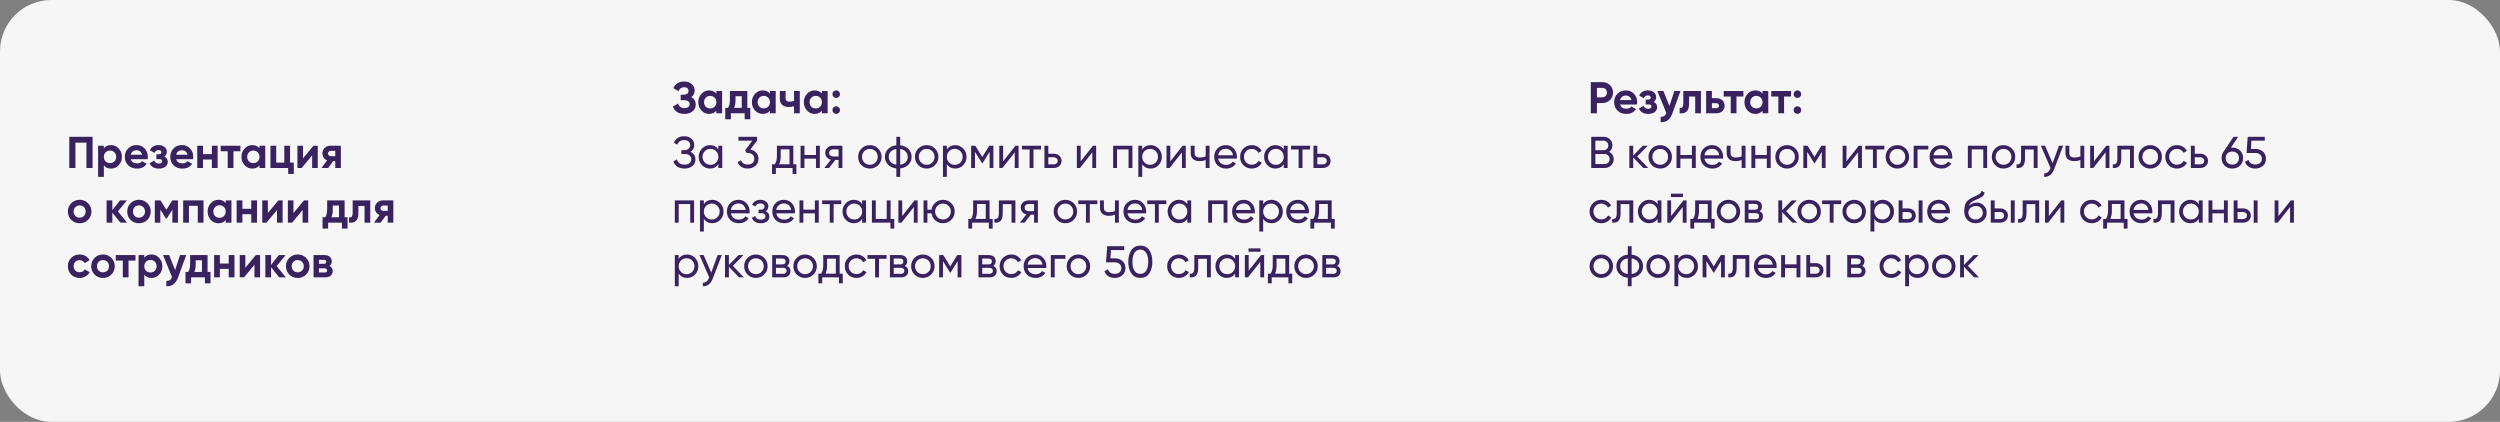 <?xml version="1.0" encoding="UTF-8"?> <svg xmlns="http://www.w3.org/2000/svg" width="1280" height="216" viewBox="0 0 1280 216" fill="none"><rect x="0" y="0" width="1280" height="216" fill="#808080" stroke="none"/><rect width="1280" height="216" rx="26.289" fill="#F6F6F6"></rect><path d="M353.936 49.75C355.456 50.54 356.215 51.801 356.215 53.533C356.215 54.946 355.676 56.101 354.597 56.997C353.534 57.879 352.144 58.319 350.427 58.319C347.464 58.319 345.481 57.066 344.479 54.559L347.191 53.032C347.662 54.581 348.74 55.356 350.427 55.356C351.278 55.356 351.931 55.182 352.387 54.832C352.858 54.468 353.093 53.966 353.093 53.328C353.093 52.69 352.865 52.196 352.41 51.847C351.954 51.482 351.316 51.3 350.495 51.3H348.512V48.496H350.017C350.807 48.496 351.422 48.329 351.863 47.995C352.303 47.646 352.523 47.175 352.523 46.582C352.523 45.974 352.326 45.504 351.931 45.169C351.551 44.835 350.997 44.668 350.267 44.668C348.9 44.668 347.943 45.336 347.396 46.673L344.729 45.124C345.808 42.86 347.654 41.728 350.267 41.728C351.832 41.728 353.124 42.153 354.142 43.004C355.144 43.84 355.646 44.964 355.646 46.377C355.646 47.805 355.076 48.93 353.936 49.75ZM366.78 47.95V46.605H369.72V58H366.78V56.655C365.899 57.764 364.66 58.319 363.065 58.319C361.546 58.319 360.239 57.742 359.145 56.587C358.066 55.417 357.527 53.989 357.527 52.303C357.527 50.631 358.066 49.211 359.145 48.041C360.239 46.871 361.546 46.286 363.065 46.286C364.66 46.286 365.899 46.84 366.78 47.95ZM361.356 54.627C361.948 55.22 362.7 55.516 363.612 55.516C364.524 55.516 365.276 55.22 365.868 54.627C366.476 54.019 366.78 53.245 366.78 52.303C366.78 51.361 366.476 50.593 365.868 50.001C365.276 49.393 364.524 49.089 363.612 49.089C362.7 49.089 361.948 49.393 361.356 50.001C360.763 50.593 360.467 51.361 360.467 52.303C360.467 53.245 360.763 54.019 361.356 54.627ZM382.641 46.605V55.242H384.145V61.054H381.274V58H374.209V61.054H371.337V55.242H372.727C373.381 54.27 373.707 52.925 373.707 51.209V46.605H382.641ZM375.872 55.242H379.77V49.249H376.579V51.209C376.579 52.849 376.343 54.194 375.872 55.242ZM394.221 47.95V46.605H397.161V58H394.221V56.655C393.34 57.764 392.102 58.319 390.506 58.319C388.987 58.319 387.681 57.742 386.587 56.587C385.508 55.417 384.969 53.989 384.969 52.303C384.969 50.631 385.508 49.211 386.587 48.041C387.681 46.871 388.987 46.286 390.506 46.286C392.102 46.286 393.34 46.84 394.221 47.95ZM388.797 54.627C389.39 55.22 390.142 55.516 391.053 55.516C391.965 55.516 392.717 55.22 393.31 54.627C393.917 54.019 394.221 53.245 394.221 52.303C394.221 51.361 393.917 50.593 393.31 50.001C392.717 49.393 391.965 49.089 391.053 49.089C390.142 49.089 389.39 49.393 388.797 50.001C388.205 50.593 387.908 51.361 387.908 52.303C387.908 53.245 388.205 54.019 388.797 54.627ZM406.55 51.619V46.605H409.49V58H406.55V54.376C405.699 54.65 404.795 54.787 403.838 54.787C402.44 54.787 401.331 54.43 400.511 53.715C399.69 53.001 399.28 51.991 399.28 50.684V46.605H402.22V50.343C402.22 51.482 402.927 52.052 404.34 52.052C405.175 52.052 405.912 51.907 406.55 51.619ZM420.817 47.95V46.605H423.757V58H420.817V56.655C419.936 57.764 418.698 58.319 417.102 58.319C415.583 58.319 414.276 57.742 413.182 56.587C412.104 55.417 411.564 53.989 411.564 52.303C411.564 50.631 412.104 49.211 413.182 48.041C414.276 46.871 415.583 46.286 417.102 46.286C418.698 46.286 419.936 46.84 420.817 47.95ZM415.393 54.627C415.986 55.22 416.738 55.516 417.649 55.516C418.561 55.516 419.313 55.22 419.905 54.627C420.513 54.019 420.817 53.245 420.817 52.303C420.817 51.361 420.513 50.593 419.905 50.001C419.313 49.393 418.561 49.089 417.649 49.089C416.738 49.089 415.986 49.393 415.393 50.001C414.801 50.593 414.504 51.361 414.504 52.303C414.504 53.245 414.801 54.019 415.393 54.627ZM430.069 48.2C430.069 48.732 429.879 49.188 429.5 49.568C429.12 49.947 428.664 50.137 428.132 50.137C427.6 50.137 427.145 49.947 426.765 49.568C426.385 49.188 426.195 48.732 426.195 48.2C426.195 47.669 426.385 47.213 426.765 46.833C427.145 46.453 427.6 46.263 428.132 46.263C428.664 46.263 429.12 46.453 429.5 46.833C429.879 47.213 430.069 47.669 430.069 48.2ZM430.069 56.359C430.069 56.891 429.879 57.347 429.5 57.727C429.12 58.106 428.664 58.296 428.132 58.296C427.6 58.296 427.145 58.106 426.765 57.727C426.385 57.347 426.195 56.891 426.195 56.359C426.195 55.827 426.385 55.371 426.765 54.992C427.145 54.612 427.6 54.422 428.132 54.422C428.664 54.422 429.12 54.612 429.5 54.992C429.879 55.371 430.069 55.827 430.069 56.359ZM353.458 77.75C355.19 78.495 356.056 79.793 356.056 81.647C356.056 83.014 355.539 84.131 354.506 84.997C353.488 85.863 352.136 86.296 350.45 86.296C348.961 86.296 347.738 85.97 346.78 85.316C345.838 84.663 345.17 83.767 344.775 82.627L346.575 81.602C347.046 83.394 348.338 84.291 350.45 84.291C351.544 84.291 352.394 84.048 353.002 83.561C353.625 83.075 353.936 82.414 353.936 81.579C353.936 80.743 353.648 80.082 353.07 79.596C352.493 79.095 351.703 78.844 350.7 78.844H348.831V76.907H350.176C351.133 76.907 351.901 76.671 352.478 76.2C353.07 75.714 353.367 75.084 353.367 74.309C353.367 73.534 353.093 72.911 352.546 72.44C351.999 71.969 351.255 71.733 350.313 71.733C348.55 71.733 347.373 72.516 346.78 74.081L345.003 73.055C345.96 70.852 347.73 69.751 350.313 69.751C351.847 69.751 353.086 70.176 354.028 71.027C354.985 71.863 355.463 72.941 355.463 74.263C355.463 75.798 354.795 76.96 353.458 77.75ZM367.803 76.565V74.605H369.786V86H367.803V84.04C366.831 85.544 365.395 86.296 363.496 86.296C361.885 86.296 360.526 85.719 359.416 84.564C358.292 83.394 357.73 81.974 357.73 80.302C357.73 78.646 358.292 77.233 359.416 76.064C360.541 74.894 361.901 74.309 363.496 74.309C365.395 74.309 366.831 75.061 367.803 76.565ZM363.747 84.382C364.901 84.382 365.866 83.995 366.641 83.22C367.416 82.414 367.803 81.442 367.803 80.302C367.803 79.148 367.416 78.183 366.641 77.408C365.866 76.618 364.901 76.223 363.747 76.223C362.607 76.223 361.65 76.618 360.875 77.408C360.1 78.183 359.713 79.148 359.713 80.302C359.713 81.442 360.1 82.414 360.875 83.22C361.65 83.995 362.607 84.382 363.747 84.382ZM387.649 71.916L384.185 76.588C385.431 76.816 386.434 77.347 387.193 78.183C387.953 79.019 388.333 80.052 388.333 81.282C388.333 82.847 387.801 84.07 386.737 84.952C385.659 85.848 384.367 86.296 382.863 86.296C381.617 86.296 380.531 86.015 379.604 85.453C378.677 84.891 378.016 84.093 377.621 83.06L379.399 82.012C379.87 83.486 381.025 84.222 382.863 84.222C383.866 84.222 384.671 83.964 385.279 83.448C385.902 82.916 386.213 82.194 386.213 81.282C386.213 80.371 385.902 79.649 385.279 79.117C384.671 78.586 383.866 78.32 382.863 78.32H382.316L381.473 77.021L385.165 72.03H378.077V70.047H387.649V71.916ZM406.181 74.605V84.108H407.753V89.054H405.793V86H397.247V89.054H395.287V84.108H396.677C397.407 83.106 397.771 81.7 397.771 79.892V74.605H406.181ZM398.934 84.108H404.221V76.451H399.731V79.892C399.731 81.564 399.465 82.969 398.934 84.108ZM417.776 79.345V74.605H419.759V86H417.776V81.237H411.873V86H409.891V74.605H411.873V79.345H417.776ZM426.446 74.605H431.3V86H429.34V81.898H427.677L424.486 86H422.07L425.398 81.784C424.532 81.571 423.833 81.146 423.301 80.508C422.784 79.87 422.526 79.125 422.526 78.274C422.526 77.226 422.898 76.352 423.643 75.653C424.387 74.954 425.322 74.605 426.446 74.605ZM426.514 80.12H429.34V76.451H426.514C425.937 76.451 425.451 76.626 425.056 76.975C424.676 77.309 424.486 77.75 424.486 78.297C424.486 78.829 424.676 79.269 425.056 79.619C425.451 79.953 425.937 80.12 426.514 80.12ZM449.62 84.564C448.465 85.719 447.045 86.296 445.358 86.296C443.672 86.296 442.251 85.719 441.097 84.564C439.942 83.409 439.365 81.989 439.365 80.302C439.365 78.616 439.942 77.195 441.097 76.041C442.251 74.886 443.672 74.309 445.358 74.309C447.045 74.309 448.465 74.886 449.62 76.041C450.79 77.211 451.375 78.631 451.375 80.302C451.375 81.974 450.79 83.394 449.62 84.564ZM445.358 84.359C446.498 84.359 447.455 83.972 448.23 83.197C449.005 82.422 449.392 81.457 449.392 80.302C449.392 79.148 449.005 78.183 448.23 77.408C447.455 76.633 446.498 76.246 445.358 76.246C444.234 76.246 443.285 76.633 442.51 77.408C441.735 78.183 441.347 79.148 441.347 80.302C441.347 81.457 441.735 82.422 442.51 83.197C443.285 83.972 444.234 84.359 445.358 84.359ZM460.891 86.228V90.558H458.931V86.228C457.154 86.03 455.733 85.385 454.67 84.291C453.606 83.212 453.074 81.883 453.074 80.302C453.074 78.722 453.606 77.393 454.67 76.314C455.733 75.22 457.154 74.575 458.931 74.377V70.047H460.891V74.377C462.669 74.575 464.089 75.22 465.153 76.314C466.217 77.393 466.748 78.722 466.748 80.302C466.748 81.883 466.217 83.212 465.153 84.291C464.089 85.385 462.669 86.03 460.891 86.228ZM455.034 80.302C455.034 81.366 455.376 82.262 456.06 82.992C456.759 83.706 457.716 84.146 458.931 84.314V76.291C457.731 76.443 456.781 76.884 456.083 77.613C455.384 78.327 455.034 79.224 455.034 80.302ZM460.891 76.291V84.314C462.092 84.146 463.034 83.706 463.717 82.992C464.416 82.262 464.766 81.366 464.766 80.302C464.766 79.239 464.416 78.35 463.717 77.636C463.034 76.907 462.092 76.459 460.891 76.291ZM478.709 84.564C477.554 85.719 476.133 86.296 474.447 86.296C472.76 86.296 471.34 85.719 470.185 84.564C469.03 83.409 468.453 81.989 468.453 80.302C468.453 78.616 469.03 77.195 470.185 76.041C471.34 74.886 472.76 74.309 474.447 74.309C476.133 74.309 477.554 74.886 478.709 76.041C479.879 77.211 480.463 78.631 480.463 80.302C480.463 81.974 479.879 83.394 478.709 84.564ZM474.447 84.359C475.586 84.359 476.544 83.972 477.318 83.197C478.093 82.422 478.481 81.457 478.481 80.302C478.481 79.148 478.093 78.183 477.318 77.408C476.544 76.633 475.586 76.246 474.447 76.246C473.323 76.246 472.373 76.633 471.598 77.408C470.823 78.183 470.436 79.148 470.436 80.302C470.436 81.457 470.823 82.422 471.598 83.197C472.373 83.972 473.323 84.359 474.447 84.359ZM489.091 74.309C490.686 74.309 492.046 74.894 493.17 76.064C494.295 77.233 494.857 78.646 494.857 80.302C494.857 81.974 494.295 83.394 493.17 84.564C492.061 85.719 490.701 86.296 489.091 86.296C487.207 86.296 485.771 85.544 484.784 84.04V90.558H482.801V74.605H484.784V76.565C485.771 75.061 487.207 74.309 489.091 74.309ZM488.84 84.382C489.98 84.382 490.937 83.995 491.712 83.22C492.487 82.414 492.874 81.442 492.874 80.302C492.874 79.148 492.487 78.183 491.712 77.408C490.937 76.618 489.98 76.223 488.84 76.223C487.686 76.223 486.721 76.618 485.946 77.408C485.171 78.183 484.784 79.148 484.784 80.302C484.784 81.442 485.171 82.414 485.946 83.22C486.721 83.995 487.686 84.382 488.84 84.382ZM506.498 74.605H508.618V86H506.681V77.727L503.057 83.561H502.806L499.183 77.727V86H497.223V74.605H499.342L502.92 80.371L506.498 74.605ZM513.605 82.604L519.917 74.605H521.513V86H519.553V78.001L513.24 86H511.645V74.605H513.605V82.604ZM523.254 74.605H533.009V76.519H529.134V86H527.152V76.519H523.254V74.605ZM536.729 78.707H539.555C540.694 78.707 541.636 79.049 542.381 79.733C543.141 80.401 543.52 81.275 543.52 82.354C543.52 83.432 543.141 84.314 542.381 84.997C541.621 85.666 540.679 86 539.555 86H534.746V74.605H536.729V78.707ZM536.729 84.154H539.555C540.132 84.154 540.611 83.987 540.991 83.653C541.371 83.318 541.56 82.885 541.56 82.354C541.56 81.822 541.363 81.389 540.968 81.055C540.588 80.705 540.117 80.53 539.555 80.53H536.729V84.154ZM553.309 82.604L559.622 74.605H561.217V86H559.257V78.001L552.944 86H551.349V74.605H553.309V82.604ZM569.933 74.605H579.801V86H577.818V76.496H571.916V86H569.933V74.605ZM589.109 74.309C590.704 74.309 592.064 74.894 593.188 76.064C594.313 77.233 594.875 78.646 594.875 80.302C594.875 81.974 594.313 83.394 593.188 84.564C592.079 85.719 590.72 86.296 589.109 86.296C587.225 86.296 585.789 85.544 584.802 84.04V90.558H582.819V74.605H584.802V76.565C585.789 75.061 587.225 74.309 589.109 74.309ZM588.858 84.382C589.998 84.382 590.955 83.995 591.73 83.22C592.505 82.414 592.892 81.442 592.892 80.302C592.892 79.148 592.505 78.183 591.73 77.408C590.955 76.618 589.998 76.223 588.858 76.223C587.704 76.223 586.739 76.618 585.964 77.408C585.189 78.183 584.802 79.148 584.802 80.302C584.802 81.442 585.189 82.414 585.964 83.22C586.739 83.995 587.704 84.382 588.858 84.382ZM599.201 82.604L605.514 74.605H607.109V86H605.149V78.001L598.836 86H597.241V74.605H599.201V82.604ZM617.306 80.052V74.605H619.289V86H617.306V81.898C616.379 82.293 615.353 82.49 614.229 82.49C612.755 82.49 611.624 82.141 610.833 81.442C610.043 80.743 609.648 79.725 609.648 78.388V74.605H611.631V78.274C611.631 79.11 611.851 79.718 612.292 80.097C612.748 80.462 613.439 80.644 614.366 80.644C615.414 80.644 616.394 80.447 617.306 80.052ZM633.24 81.214H623.691C623.889 82.217 624.352 83.007 625.081 83.584C625.811 84.146 626.722 84.427 627.816 84.427C629.32 84.427 630.414 83.873 631.098 82.764L632.784 83.721C631.66 85.438 629.989 86.296 627.771 86.296C625.978 86.296 624.504 85.734 623.349 84.61C622.225 83.455 621.663 82.019 621.663 80.302C621.663 78.57 622.217 77.142 623.327 76.018C624.436 74.879 625.871 74.309 627.634 74.309C629.305 74.309 630.665 74.901 631.713 76.086C632.777 77.241 633.309 78.654 633.309 80.325C633.309 80.614 633.286 80.91 633.24 81.214ZM627.634 76.177C626.585 76.177 625.704 76.474 624.99 77.066C624.291 77.659 623.858 78.464 623.691 79.482H631.303C631.136 78.434 630.718 77.621 630.05 77.043C629.381 76.466 628.576 76.177 627.634 76.177ZM640.921 86.296C639.204 86.296 637.776 85.727 636.637 84.587C635.497 83.432 634.927 82.004 634.927 80.302C634.927 78.601 635.497 77.18 636.637 76.041C637.776 74.886 639.204 74.309 640.921 74.309C642.045 74.309 643.056 74.582 643.952 75.129C644.849 75.661 645.517 76.383 645.958 77.294L644.294 78.251C644.005 77.644 643.557 77.157 642.949 76.793C642.357 76.428 641.681 76.246 640.921 76.246C639.782 76.246 638.824 76.633 638.05 77.408C637.29 78.198 636.91 79.163 636.91 80.302C636.91 81.427 637.29 82.384 638.05 83.174C638.824 83.949 639.782 84.336 640.921 84.336C641.681 84.336 642.365 84.162 642.972 83.812C643.58 83.448 644.043 82.961 644.362 82.354L646.049 83.334C645.548 84.245 644.841 84.967 643.929 85.499C643.018 86.03 642.015 86.296 640.921 86.296ZM657.286 76.565V74.605H659.269V86H657.286V84.04C656.313 85.544 654.878 86.296 652.979 86.296C651.368 86.296 650.008 85.719 648.899 84.564C647.775 83.394 647.213 81.974 647.213 80.302C647.213 78.646 647.775 77.233 648.899 76.064C650.023 74.894 651.383 74.309 652.979 74.309C654.878 74.309 656.313 75.061 657.286 76.565ZM653.229 84.382C654.384 84.382 655.349 83.995 656.124 83.22C656.898 82.414 657.286 81.442 657.286 80.302C657.286 79.148 656.898 78.183 656.124 77.408C655.349 76.618 654.384 76.223 653.229 76.223C652.09 76.223 651.133 76.618 650.358 77.408C649.583 78.183 649.195 79.148 649.195 80.302C649.195 81.442 649.583 82.414 650.358 83.22C651.133 83.995 652.09 84.382 653.229 84.382ZM660.996 74.605H670.751V76.519H666.876V86H664.893V76.519H660.996V74.605ZM674.471 78.707H677.297C678.436 78.707 679.378 79.049 680.123 79.733C680.882 80.401 681.262 81.275 681.262 82.354C681.262 83.432 680.882 84.314 680.123 84.997C679.363 85.666 678.421 86 677.297 86H672.488V74.605H674.471V78.707ZM674.471 84.154H677.297C677.874 84.154 678.353 83.987 678.733 83.653C679.112 83.318 679.302 82.885 679.302 82.354C679.302 81.822 679.105 81.389 678.71 81.055C678.33 80.705 677.859 80.53 677.297 80.53H674.471V84.154ZM345.504 102.605H355.372V114H353.39V104.497H347.487V114H345.504V102.605ZM364.68 102.309C366.276 102.309 367.635 102.894 368.76 104.064C369.884 105.233 370.446 106.646 370.446 108.302C370.446 109.974 369.884 111.394 368.76 112.564C367.651 113.719 366.291 114.296 364.68 114.296C362.796 114.296 361.361 113.544 360.373 112.04V118.558H358.39V102.605H360.373V104.565C361.361 103.061 362.796 102.309 364.68 102.309ZM364.43 112.382C365.569 112.382 366.526 111.994 367.301 111.22C368.076 110.414 368.464 109.442 368.464 108.302C368.464 107.148 368.076 106.183 367.301 105.408C366.526 104.618 365.569 104.223 364.43 104.223C363.275 104.223 362.31 104.618 361.535 105.408C360.76 106.183 360.373 107.148 360.373 108.302C360.373 109.442 360.76 110.414 361.535 111.22C362.31 111.994 363.275 112.382 364.43 112.382ZM383.751 109.214H374.202C374.4 110.217 374.863 111.007 375.593 111.584C376.322 112.146 377.233 112.427 378.327 112.427C379.831 112.427 380.925 111.873 381.609 110.764L383.296 111.721C382.171 113.438 380.5 114.296 378.282 114.296C376.489 114.296 375.015 113.734 373.86 112.61C372.736 111.455 372.174 110.019 372.174 108.302C372.174 106.57 372.729 105.142 373.838 104.018C374.947 102.878 376.383 102.309 378.145 102.309C379.816 102.309 381.176 102.901 382.224 104.086C383.288 105.241 383.82 106.654 383.82 108.325C383.82 108.614 383.797 108.91 383.751 109.214ZM378.145 104.177C377.097 104.177 376.215 104.474 375.501 105.066C374.802 105.659 374.369 106.464 374.202 107.482H381.814C381.647 106.434 381.229 105.621 380.561 105.044C379.892 104.466 379.087 104.177 378.145 104.177ZM392.007 108.166C393.268 108.698 393.899 109.602 393.899 110.878C393.899 111.865 393.512 112.686 392.737 113.339C391.962 113.977 390.891 114.296 389.523 114.296C387.244 114.296 385.717 113.385 384.943 111.561L386.606 110.581C387.032 111.827 388.012 112.45 389.546 112.45C390.291 112.45 390.876 112.291 391.301 111.972C391.726 111.653 391.939 111.227 391.939 110.695C391.939 110.24 391.764 109.867 391.415 109.579C391.081 109.29 390.625 109.146 390.047 109.146H388.384V107.345H389.614C390.192 107.345 390.64 107.209 390.959 106.935C391.278 106.646 391.438 106.259 391.438 105.773C391.438 105.271 391.248 104.876 390.868 104.588C390.488 104.284 389.979 104.132 389.341 104.132C388.065 104.132 387.199 104.671 386.743 105.75L385.125 104.816C385.93 103.144 387.335 102.309 389.341 102.309C390.556 102.309 391.529 102.628 392.258 103.266C393.003 103.889 393.375 104.671 393.375 105.613C393.375 106.768 392.919 107.619 392.007 108.166ZM406.987 109.214H397.438C397.635 110.217 398.098 111.007 398.828 111.584C399.557 112.146 400.469 112.427 401.563 112.427C403.067 112.427 404.161 111.873 404.844 110.764L406.531 111.721C405.406 113.438 403.735 114.296 401.517 114.296C399.724 114.296 398.25 113.734 397.096 112.61C395.971 111.455 395.409 110.019 395.409 108.302C395.409 106.57 395.964 105.142 397.073 104.018C398.182 102.878 399.618 102.309 401.38 102.309C403.051 102.309 404.411 102.901 405.46 104.086C406.523 105.241 407.055 106.654 407.055 108.325C407.055 108.614 407.032 108.91 406.987 109.214ZM401.38 104.177C400.332 104.177 399.451 104.474 398.737 105.066C398.038 105.659 397.605 106.464 397.438 107.482H405.049C404.882 106.434 404.464 105.621 403.796 105.044C403.127 104.466 402.322 104.177 401.38 104.177ZM417.219 107.345V102.605H419.202V114H417.219V109.237H411.317V114H409.334V102.605H411.317V107.345H417.219ZM420.944 102.605H430.698V104.519H426.824V114H424.841V104.519H420.944V102.605ZM441.426 104.565V102.605H443.408V114H441.426V112.04C440.453 113.544 439.018 114.296 437.118 114.296C435.508 114.296 434.148 113.719 433.039 112.564C431.915 111.394 431.353 109.974 431.353 108.302C431.353 106.646 431.915 105.233 433.039 104.064C434.163 102.894 435.523 102.309 437.118 102.309C439.018 102.309 440.453 103.061 441.426 104.565ZM437.369 112.382C438.524 112.382 439.489 111.994 440.263 111.22C441.038 110.414 441.426 109.442 441.426 108.302C441.426 107.148 441.038 106.183 440.263 105.408C439.489 104.618 438.524 104.223 437.369 104.223C436.23 104.223 435.272 104.618 434.498 105.408C433.723 106.183 433.335 107.148 433.335 108.302C433.335 109.442 433.723 110.414 434.498 111.22C435.272 111.994 436.23 112.382 437.369 112.382ZM455.984 102.605V112.108H457.853V117.054H455.893V114H446.412V102.605H448.395V112.108H454.002V102.605H455.984ZM461.926 110.604L468.239 102.605H469.834V114H467.874V106.001L461.562 114H459.966V102.605H461.926V110.604ZM482.812 102.309C484.483 102.309 485.896 102.886 487.051 104.041C488.221 105.211 488.806 106.631 488.806 108.302C488.806 109.974 488.221 111.394 487.051 112.564C485.896 113.719 484.483 114.296 482.812 114.296C481.308 114.296 480.009 113.818 478.915 112.86C477.806 111.903 477.152 110.695 476.955 109.237H474.835V114H472.852V102.605H474.835V107.345H476.955C477.167 105.887 477.821 104.686 478.915 103.744C480.039 102.787 481.338 102.309 482.812 102.309ZM482.812 112.359C483.936 112.359 484.886 111.972 485.661 111.197C486.435 110.422 486.823 109.457 486.823 108.302C486.823 107.148 486.435 106.183 485.661 105.408C484.886 104.633 483.936 104.246 482.812 104.246C481.672 104.246 480.715 104.633 479.94 105.408C479.165 106.183 478.778 107.148 478.778 108.302C478.778 109.457 479.165 110.422 479.94 111.197C480.715 111.972 481.672 112.359 482.812 112.359ZM506.666 102.605V112.108H508.239V117.054H506.279V114H497.733V117.054H495.773V112.108H497.163C497.892 111.106 498.257 109.7 498.257 107.892V102.605H506.666ZM499.419 112.108H504.706V104.451H500.217V107.892C500.217 109.564 499.951 110.969 499.419 112.108ZM511.424 102.605H519.879V114H517.897V104.519H513.407V109.169C513.407 110.992 513.042 112.291 512.313 113.066C511.584 113.825 510.513 114.137 509.1 114V112.131C509.89 112.238 510.475 112.063 510.855 111.607C511.234 111.136 511.424 110.308 511.424 109.123V102.605ZM526.553 102.605H531.407V114H529.447V109.898H527.784L524.593 114H522.177L525.505 109.784C524.639 109.571 523.94 109.146 523.408 108.508C522.891 107.869 522.633 107.125 522.633 106.274C522.633 105.226 523.005 104.352 523.75 103.653C524.494 102.954 525.429 102.605 526.553 102.605ZM526.621 108.12H529.447V104.451H526.621C526.044 104.451 525.558 104.626 525.163 104.975C524.783 105.309 524.593 105.75 524.593 106.297C524.593 106.829 524.783 107.269 525.163 107.619C525.558 107.953 526.044 108.12 526.621 108.12ZM549.727 112.564C548.573 113.719 547.152 114.296 545.466 114.296C543.779 114.296 542.358 113.719 541.204 112.564C540.049 111.41 539.472 109.989 539.472 108.302C539.472 106.616 540.049 105.195 541.204 104.041C542.358 102.886 543.779 102.309 545.466 102.309C547.152 102.309 548.573 102.886 549.727 104.041C550.897 105.211 551.482 106.631 551.482 108.302C551.482 109.974 550.897 111.394 549.727 112.564ZM545.466 112.359C546.605 112.359 547.562 111.972 548.337 111.197C549.112 110.422 549.499 109.457 549.499 108.302C549.499 107.148 549.112 106.183 548.337 105.408C547.562 104.633 546.605 104.246 545.466 104.246C544.341 104.246 543.392 104.633 542.617 105.408C541.842 106.183 541.454 107.148 541.454 108.302C541.454 109.457 541.842 110.422 542.617 111.197C543.392 111.972 544.341 112.359 545.466 112.359ZM552.098 102.605H561.852V104.519H557.978V114H555.995V104.519H552.098V102.605ZM570.858 108.052V102.605H572.84V114H570.858V109.898C569.931 110.293 568.905 110.49 567.781 110.49C566.307 110.49 565.175 110.141 564.385 109.442C563.595 108.743 563.2 107.725 563.2 106.388V102.605H565.183V106.274C565.183 107.11 565.403 107.718 565.844 108.097C566.3 108.462 566.991 108.644 567.918 108.644C568.966 108.644 569.946 108.447 570.858 108.052ZM586.792 109.214H577.243C577.441 110.217 577.904 111.007 578.633 111.584C579.363 112.146 580.274 112.427 581.368 112.427C582.872 112.427 583.966 111.873 584.65 110.764L586.336 111.721C585.212 113.438 583.541 114.296 581.322 114.296C579.53 114.296 578.056 113.734 576.901 112.61C575.777 111.455 575.215 110.019 575.215 108.302C575.215 106.57 575.769 105.142 576.878 104.018C577.988 102.878 579.423 102.309 581.186 102.309C582.857 102.309 584.217 102.901 585.265 104.086C586.329 105.241 586.86 106.654 586.86 108.325C586.86 108.614 586.838 108.91 586.792 109.214ZM581.186 104.177C580.137 104.177 579.256 104.474 578.542 105.066C577.843 105.659 577.41 106.464 577.243 107.482H584.855C584.688 106.434 584.27 105.621 583.602 105.044C582.933 104.466 582.128 104.177 581.186 104.177ZM587.418 102.605H597.172V104.519H593.298V114H591.315V104.519H587.418V102.605ZM607.9 104.565V102.605H609.883V114H607.9V112.04C606.928 113.544 605.492 114.296 603.593 114.296C601.982 114.296 600.622 113.719 599.513 112.564C598.389 111.394 597.827 109.974 597.827 108.302C597.827 106.646 598.389 105.233 599.513 104.064C600.638 102.894 601.997 102.309 603.593 102.309C605.492 102.309 606.928 103.061 607.9 104.565ZM603.843 112.382C604.998 112.382 605.963 111.994 606.738 111.22C607.513 110.414 607.9 109.442 607.9 108.302C607.9 107.148 607.513 106.183 606.738 105.408C605.963 104.618 604.998 104.223 603.843 104.223C602.704 104.223 601.747 104.618 600.972 105.408C600.197 106.183 599.809 107.148 599.809 108.302C599.809 109.442 600.197 110.414 600.972 111.22C601.747 111.994 602.704 112.382 603.843 112.382ZM618.584 102.605H628.452V114H626.47V104.497H620.567V114H618.584V102.605ZM642.41 109.214H632.861C633.058 110.217 633.522 111.007 634.251 111.584C634.98 112.146 635.892 112.427 636.986 112.427C638.49 112.427 639.584 111.873 640.267 110.764L641.954 111.721C640.83 113.438 639.158 114.296 636.94 114.296C635.147 114.296 633.673 113.734 632.519 112.61C631.394 111.455 630.832 110.019 630.832 108.302C630.832 106.57 631.387 105.142 632.496 104.018C633.605 102.878 635.041 102.309 636.803 102.309C638.475 102.309 639.834 102.901 640.883 104.086C641.946 105.241 642.478 106.654 642.478 108.325C642.478 108.614 642.455 108.91 642.41 109.214ZM636.803 104.177C635.755 104.177 634.874 104.474 634.16 105.066C633.461 105.659 633.028 106.464 632.861 107.482H640.472C640.305 106.434 639.888 105.621 639.219 105.044C638.551 104.466 637.745 104.177 636.803 104.177ZM651.047 102.309C652.643 102.309 654.002 102.894 655.127 104.064C656.251 105.233 656.813 106.646 656.813 108.302C656.813 109.974 656.251 111.394 655.127 112.564C654.018 113.719 652.658 114.296 651.047 114.296C649.163 114.296 647.728 113.544 646.74 112.04V118.558H644.757V102.605H646.74V104.565C647.728 103.061 649.163 102.309 651.047 102.309ZM650.797 112.382C651.936 112.382 652.893 111.994 653.668 111.22C654.443 110.414 654.83 109.442 654.83 108.302C654.83 107.148 654.443 106.183 653.668 105.408C652.893 104.618 651.936 104.223 650.797 104.223C649.642 104.223 648.677 104.618 647.902 105.408C647.127 106.183 646.74 107.148 646.74 108.302C646.74 109.442 647.127 110.414 647.902 111.22C648.677 111.994 649.642 112.382 650.797 112.382ZM670.118 109.214H660.569C660.767 110.217 661.23 111.007 661.959 111.584C662.689 112.146 663.6 112.427 664.694 112.427C666.198 112.427 667.292 111.873 667.976 110.764L669.662 111.721C668.538 113.438 666.867 114.296 664.649 114.296C662.856 114.296 661.382 113.734 660.227 112.61C659.103 111.455 658.541 110.019 658.541 108.302C658.541 106.57 659.095 105.142 660.205 104.018C661.314 102.878 662.749 102.309 664.512 102.309C666.183 102.309 667.543 102.901 668.591 104.086C669.655 105.241 670.187 106.654 670.187 108.325C670.187 108.614 670.164 108.91 670.118 109.214ZM664.512 104.177C663.464 104.177 662.582 104.474 661.868 105.066C661.169 105.659 660.736 106.464 660.569 107.482H668.181C668.014 106.434 667.596 105.621 666.928 105.044C666.259 104.466 665.454 104.177 664.512 104.177ZM681.82 102.605V112.108H683.393V117.054H681.433V114H672.887V117.054H670.927V112.108H672.317C673.046 111.106 673.411 109.7 673.411 107.892V102.605H681.82ZM674.573 112.108H679.86V104.451H675.371V107.892C675.371 109.564 675.105 110.969 674.573 112.108ZM351.794 130.309C353.39 130.309 354.749 130.894 355.874 132.064C356.998 133.233 357.56 134.646 357.56 136.302C357.56 137.974 356.998 139.394 355.874 140.564C354.765 141.719 353.405 142.296 351.794 142.296C349.91 142.296 348.474 141.544 347.487 140.04V146.558H345.504V130.605H347.487V132.565C348.474 131.061 349.91 130.309 351.794 130.309ZM351.544 140.382C352.683 140.382 353.64 139.994 354.415 139.22C355.19 138.414 355.577 137.442 355.577 136.302C355.577 135.148 355.19 134.183 354.415 133.408C353.64 132.618 352.683 132.223 351.544 132.223C350.389 132.223 349.424 132.618 348.649 133.408C347.874 134.183 347.487 135.148 347.487 136.302C347.487 137.442 347.874 138.414 348.649 139.22C349.424 139.994 350.389 140.382 351.544 140.382ZM364.153 139.539L367.435 130.605H369.554L364.905 142.706C364.419 143.998 363.735 144.978 362.854 145.646C361.973 146.33 360.97 146.634 359.845 146.558V144.712C361.228 144.818 362.254 144.059 362.922 142.433L363.104 142.023L358.159 130.605H360.256L364.153 139.539ZM375.221 136.12L380.85 142H378.389L373.192 136.599V142H371.21V130.605H373.192V135.642L378.115 130.605H380.668L375.221 136.12ZM391.265 140.564C390.11 141.719 388.69 142.296 387.003 142.296C385.317 142.296 383.896 141.719 382.742 140.564C381.587 139.41 381.01 137.989 381.01 136.302C381.01 134.616 381.587 133.195 382.742 132.041C383.896 130.886 385.317 130.309 387.003 130.309C388.69 130.309 390.11 130.886 391.265 132.041C392.435 133.211 393.02 134.631 393.02 136.302C393.02 137.974 392.435 139.394 391.265 140.564ZM387.003 140.359C388.143 140.359 389.1 139.972 389.875 139.197C390.65 138.422 391.037 137.457 391.037 136.302C391.037 135.148 390.65 134.183 389.875 133.408C389.1 132.633 388.143 132.246 387.003 132.246C385.879 132.246 384.93 132.633 384.155 133.408C383.38 134.183 382.992 135.148 382.992 136.302C382.992 137.457 383.38 138.422 384.155 139.197C384.93 139.972 385.879 140.359 387.003 140.359ZM402.946 136.143C404.116 136.629 404.701 137.51 404.701 138.787C404.701 139.759 404.382 140.541 403.744 141.134C403.106 141.711 402.21 142 401.055 142H395.357V130.605H400.599C401.723 130.605 402.597 130.886 403.22 131.448C403.858 132.01 404.177 132.762 404.177 133.704C404.177 134.798 403.767 135.611 402.946 136.143ZM400.508 132.383H397.295V135.368H400.508C401.663 135.368 402.24 134.859 402.24 133.841C402.24 132.869 401.663 132.383 400.508 132.383ZM397.295 140.2H400.941C401.518 140.2 401.959 140.063 402.263 139.789C402.582 139.516 402.741 139.128 402.741 138.627C402.741 138.156 402.582 137.791 402.263 137.533C401.959 137.26 401.518 137.123 400.941 137.123H397.295V140.2ZM416.459 140.564C415.304 141.719 413.884 142.296 412.197 142.296C410.511 142.296 409.09 141.719 407.935 140.564C406.781 139.41 406.203 137.989 406.203 136.302C406.203 134.616 406.781 133.195 407.935 132.041C409.09 130.886 410.511 130.309 412.197 130.309C413.884 130.309 415.304 130.886 416.459 132.041C417.629 133.211 418.214 134.631 418.214 136.302C418.214 137.974 417.629 139.394 416.459 140.564ZM412.197 140.359C413.337 140.359 414.294 139.972 415.069 139.197C415.844 138.422 416.231 137.457 416.231 136.302C416.231 135.148 415.844 134.183 415.069 133.408C414.294 132.633 413.337 132.246 412.197 132.246C411.073 132.246 410.123 132.633 409.348 133.408C408.573 134.183 408.186 135.148 408.186 136.302C408.186 137.457 408.573 138.422 409.348 139.197C410.123 139.972 411.073 140.359 412.197 140.359ZM429.906 130.605V140.108H431.478V145.054H429.518V142H420.972V145.054H419.012V140.108H420.402C421.132 139.106 421.496 137.7 421.496 135.892V130.605H429.906ZM422.658 140.108H427.946V132.451H423.456V135.892C423.456 137.564 423.19 138.969 422.658 140.108ZM438.526 142.296C436.809 142.296 435.381 141.727 434.241 140.587C433.102 139.432 432.532 138.004 432.532 136.302C432.532 134.601 433.102 133.18 434.241 132.041C435.381 130.886 436.809 130.309 438.526 130.309C439.65 130.309 440.661 130.582 441.557 131.129C442.453 131.661 443.122 132.383 443.562 133.294L441.899 134.251C441.61 133.644 441.162 133.157 440.554 132.793C439.962 132.428 439.286 132.246 438.526 132.246C437.386 132.246 436.429 132.633 435.654 133.408C434.895 134.198 434.515 135.163 434.515 136.302C434.515 137.427 434.895 138.384 435.654 139.174C436.429 139.949 437.386 140.336 438.526 140.336C439.286 140.336 439.969 140.162 440.577 139.812C441.185 139.448 441.648 138.961 441.967 138.354L443.654 139.334C443.152 140.245 442.446 140.967 441.534 141.499C440.623 142.03 439.62 142.296 438.526 142.296ZM444.157 130.605H453.911V132.519H450.037V142H448.054V132.519H444.157V130.605ZM463.238 136.143C464.408 136.629 464.993 137.51 464.993 138.787C464.993 139.759 464.674 140.541 464.035 141.134C463.397 141.711 462.501 142 461.346 142H455.649V130.605H460.89C462.015 130.605 462.888 130.886 463.511 131.448C464.149 132.01 464.468 132.762 464.468 133.704C464.468 134.798 464.058 135.611 463.238 136.143ZM460.799 132.383H457.586V135.368H460.799C461.954 135.368 462.531 134.859 462.531 133.841C462.531 132.869 461.954 132.383 460.799 132.383ZM457.586 140.2H461.232C461.81 140.2 462.25 140.063 462.554 139.789C462.873 139.516 463.033 139.128 463.033 138.627C463.033 138.156 462.873 137.791 462.554 137.533C462.25 137.26 461.81 137.123 461.232 137.123H457.586V140.2ZM476.75 140.564C475.595 141.719 474.175 142.296 472.488 142.296C470.802 142.296 469.381 141.719 468.227 140.564C467.072 139.41 466.495 137.989 466.495 136.302C466.495 134.616 467.072 133.195 468.227 132.041C469.381 130.886 470.802 130.309 472.488 130.309C474.175 130.309 475.595 130.886 476.75 132.041C477.92 133.211 478.505 134.631 478.505 136.302C478.505 137.974 477.92 139.394 476.75 140.564ZM472.488 140.359C473.628 140.359 474.585 139.972 475.36 139.197C476.135 138.422 476.522 137.457 476.522 136.302C476.522 135.148 476.135 134.183 475.36 133.408C474.585 132.633 473.628 132.246 472.488 132.246C471.364 132.246 470.414 132.633 469.64 133.408C468.865 134.183 468.477 135.148 468.477 136.302C468.477 137.457 468.865 138.422 469.64 139.197C470.414 139.972 471.364 140.359 472.488 140.359ZM490.118 130.605H492.237V142H490.3V133.727L486.677 139.561H486.426L482.802 133.727V142H480.842V130.605H482.962L486.54 136.371L490.118 130.605ZM508.551 136.143C509.721 136.629 510.306 137.51 510.306 138.787C510.306 139.759 509.987 140.541 509.348 141.134C508.71 141.711 507.814 142 506.659 142H500.962V130.605H506.203C507.328 130.605 508.201 130.886 508.824 131.448C509.462 132.01 509.781 132.762 509.781 133.704C509.781 134.798 509.371 135.611 508.551 136.143ZM506.112 132.383H502.899V135.368H506.112C507.267 135.368 507.844 134.859 507.844 133.841C507.844 132.869 507.267 132.383 506.112 132.383ZM502.899 140.2H506.545C507.123 140.2 507.563 140.063 507.867 139.789C508.186 139.516 508.346 139.128 508.346 138.627C508.346 138.156 508.186 137.791 507.867 137.533C507.563 137.26 507.123 137.123 506.545 137.123H502.899V140.2ZM517.801 142.296C516.085 142.296 514.656 141.727 513.517 140.587C512.377 139.432 511.808 138.004 511.808 136.302C511.808 134.601 512.377 133.18 513.517 132.041C514.656 130.886 516.085 130.309 517.801 130.309C518.926 130.309 519.936 130.582 520.833 131.129C521.729 131.661 522.397 132.383 522.838 133.294L521.174 134.251C520.886 133.644 520.437 133.157 519.83 132.793C519.237 132.428 518.561 132.246 517.801 132.246C516.662 132.246 515.705 132.633 514.93 133.408C514.17 134.198 513.79 135.163 513.79 136.302C513.79 137.427 514.17 138.384 514.93 139.174C515.705 139.949 516.662 140.336 517.801 140.336C518.561 140.336 519.245 140.162 519.853 139.812C520.46 139.448 520.924 138.961 521.243 138.354L522.929 139.334C522.428 140.245 521.721 140.967 520.81 141.499C519.898 142.03 518.895 142.296 517.801 142.296ZM535.67 137.214H526.121C526.319 138.217 526.782 139.007 527.511 139.584C528.241 140.146 529.152 140.427 530.246 140.427C531.75 140.427 532.844 139.873 533.528 138.764L535.214 139.721C534.09 141.438 532.419 142.296 530.201 142.296C528.408 142.296 526.934 141.734 525.779 140.61C524.655 139.455 524.093 138.019 524.093 136.302C524.093 134.57 524.647 133.142 525.757 132.018C526.866 130.878 528.301 130.309 530.064 130.309C531.735 130.309 533.095 130.901 534.143 132.086C535.207 133.241 535.739 134.654 535.739 136.325C535.739 136.614 535.716 136.91 535.67 137.214ZM530.064 132.177C529.016 132.177 528.134 132.474 527.42 133.066C526.721 133.659 526.288 134.464 526.121 135.482H533.733C533.566 134.434 533.148 133.621 532.48 133.044C531.811 132.466 531.006 132.177 530.064 132.177ZM538.018 130.605H545.493V132.519H540.001V142H538.018V130.605ZM556.404 140.564C555.249 141.719 553.829 142.296 552.142 142.296C550.456 142.296 549.035 141.719 547.881 140.564C546.726 139.41 546.149 137.989 546.149 136.302C546.149 134.616 546.726 133.195 547.881 132.041C549.035 130.886 550.456 130.309 552.142 130.309C553.829 130.309 555.249 130.886 556.404 132.041C557.574 133.211 558.159 134.631 558.159 136.302C558.159 137.974 557.574 139.394 556.404 140.564ZM552.142 140.359C553.282 140.359 554.239 139.972 555.014 139.197C555.789 138.422 556.176 137.457 556.176 136.302C556.176 135.148 555.789 134.183 555.014 133.408C554.239 132.633 553.282 132.246 552.142 132.246C551.018 132.246 550.068 132.633 549.294 133.408C548.519 134.183 548.131 135.148 548.131 136.302C548.131 137.457 548.519 138.422 549.294 139.197C550.068 139.972 551.018 140.359 552.142 140.359ZM568.518 132.269H570.843C572.347 132.269 573.616 132.717 574.649 133.613C575.697 134.51 576.221 135.733 576.221 137.282C576.221 138.847 575.69 140.07 574.626 140.952C573.547 141.848 572.256 142.296 570.752 142.296C569.506 142.296 568.404 142 567.447 141.407C566.505 140.8 565.852 139.956 565.487 138.878L567.288 137.852C567.5 138.612 567.911 139.197 568.518 139.607C569.126 140.017 569.871 140.222 570.752 140.222C571.77 140.222 572.583 139.964 573.19 139.448C573.813 138.916 574.125 138.194 574.125 137.282C574.125 136.371 573.813 135.649 573.19 135.117C572.583 134.586 571.785 134.32 570.797 134.32H566.285L566.878 126.047H575.606V128.03H568.792L568.518 132.269ZM588.377 140.04C587.314 141.544 585.802 142.296 583.842 142.296C581.882 142.296 580.371 141.544 579.307 140.04C578.228 138.521 577.689 136.515 577.689 134.023C577.689 131.532 578.228 129.526 579.307 128.007C580.371 126.503 581.882 125.751 583.842 125.751C585.802 125.751 587.314 126.503 588.377 128.007C589.456 129.526 589.996 131.532 589.996 134.023C589.996 136.515 589.456 138.521 588.377 140.04ZM579.808 134.023C579.808 135.999 580.158 137.526 580.857 138.604C581.556 139.683 582.551 140.222 583.842 140.222C585.134 140.222 586.129 139.683 586.828 138.604C587.542 137.526 587.899 135.999 587.899 134.023C587.899 132.048 587.542 130.521 586.828 129.443C586.129 128.349 585.134 127.802 583.842 127.802C582.551 127.802 581.556 128.341 580.857 129.42C580.158 130.499 579.808 132.033 579.808 134.023ZM603.576 142.296C601.859 142.296 600.431 141.727 599.291 140.587C598.152 139.432 597.582 138.004 597.582 136.302C597.582 134.601 598.152 133.18 599.291 132.041C600.431 130.886 601.859 130.309 603.576 130.309C604.7 130.309 605.71 130.582 606.607 131.129C607.503 131.661 608.172 132.383 608.612 133.294L606.949 134.251C606.66 133.644 606.212 133.157 605.604 132.793C605.012 132.428 604.335 132.246 603.576 132.246C602.436 132.246 601.479 132.633 600.704 133.408C599.945 134.198 599.565 135.163 599.565 136.302C599.565 137.427 599.945 138.384 600.704 139.174C601.479 139.949 602.436 140.336 603.576 140.336C604.335 140.336 605.019 140.162 605.627 139.812C606.235 139.448 606.698 138.961 607.017 138.354L608.703 139.334C608.202 140.245 607.496 140.967 606.584 141.499C605.672 142.03 604.67 142.296 603.576 142.296ZM611.487 130.605H619.942V142H617.959V132.519H613.47V137.169C613.47 138.992 613.105 140.291 612.376 141.066C611.646 141.825 610.575 142.137 609.162 142V140.131C609.952 140.238 610.537 140.063 610.917 139.607C611.297 139.136 611.487 138.308 611.487 137.123V130.605ZM632.381 132.565V130.605H634.364V142H632.381V140.04C631.409 141.544 629.973 142.296 628.074 142.296C626.464 142.296 625.104 141.719 623.995 140.564C622.87 139.394 622.308 137.974 622.308 136.302C622.308 134.646 622.87 133.233 623.995 132.064C625.119 130.894 626.479 130.309 628.074 130.309C629.973 130.309 631.409 131.061 632.381 132.565ZM628.325 140.382C629.48 140.382 630.444 139.994 631.219 139.22C631.994 138.414 632.381 137.442 632.381 136.302C632.381 135.148 631.994 134.183 631.219 133.408C630.444 132.618 629.48 132.223 628.325 132.223C627.185 132.223 626.228 132.618 625.453 133.408C624.678 134.183 624.291 135.148 624.291 136.302C624.291 137.442 624.678 138.414 625.453 139.22C626.228 139.994 627.185 140.382 628.325 140.382ZM645.39 128.896H639.237V127.164H645.39V128.896ZM639.328 138.604L645.641 130.605H647.236V142H645.276V134.001L638.964 142H637.368V130.605H639.328V138.604ZM660.054 130.605V140.108H661.627V145.054H659.667V142H651.12V145.054H649.16V140.108H650.551C651.28 139.106 651.645 137.7 651.645 135.892V130.605H660.054ZM652.807 140.108H658.094V132.451H653.605V135.892C653.605 137.564 653.339 138.969 652.807 140.108ZM672.936 140.564C671.781 141.719 670.361 142.296 668.674 142.296C666.988 142.296 665.567 141.719 664.413 140.564C663.258 139.41 662.681 137.989 662.681 136.302C662.681 134.616 663.258 133.195 664.413 132.041C665.567 130.886 666.988 130.309 668.674 130.309C670.361 130.309 671.781 130.886 672.936 132.041C674.106 133.211 674.691 134.631 674.691 136.302C674.691 137.974 674.106 139.394 672.936 140.564ZM668.674 140.359C669.814 140.359 670.771 139.972 671.546 139.197C672.321 138.422 672.708 137.457 672.708 136.302C672.708 135.148 672.321 134.183 671.546 133.408C670.771 132.633 669.814 132.246 668.674 132.246C667.55 132.246 666.6 132.633 665.826 133.408C665.051 134.183 664.663 135.148 664.663 136.302C664.663 137.457 665.051 138.422 665.826 139.197C666.6 139.972 667.55 140.359 668.674 140.359ZM684.617 136.143C685.787 136.629 686.372 137.51 686.372 138.787C686.372 139.759 686.053 140.541 685.415 141.134C684.777 141.711 683.88 142 682.726 142H677.028V130.605H682.27C683.394 130.605 684.268 130.886 684.891 131.448C685.529 132.01 685.848 132.762 685.848 133.704C685.848 134.798 685.438 135.611 684.617 136.143ZM682.179 132.383H678.965V135.368H682.179C683.334 135.368 683.911 134.859 683.911 133.841C683.911 132.869 683.334 132.383 682.179 132.383ZM678.965 140.2H682.612C683.189 140.2 683.63 140.063 683.934 139.789C684.253 139.516 684.412 139.128 684.412 138.627C684.412 138.156 684.253 137.791 683.934 137.533C683.63 137.26 683.189 137.123 682.612 137.123H678.965V140.2Z" fill="#39225F"></path><path d="M35.481 70.047H47.401V86H44.255V73.055H38.626V86H35.481V70.047ZM56.866 74.286C58.4 74.286 59.707 74.871 60.786 76.041C61.88 77.211 62.426 78.631 62.426 80.302C62.426 82.004 61.88 83.432 60.786 84.587C59.722 85.742 58.416 86.319 56.866 86.319C55.27 86.319 54.04 85.764 53.174 84.655V90.558H50.234V74.605H53.174V75.95C54.04 74.841 55.27 74.286 56.866 74.286ZM54.063 82.627C54.655 83.22 55.407 83.516 56.319 83.516C57.23 83.516 57.982 83.22 58.575 82.627C59.183 82.019 59.487 81.245 59.487 80.302C59.487 79.361 59.183 78.593 58.575 78.001C57.982 77.393 57.23 77.089 56.319 77.089C55.407 77.089 54.655 77.393 54.063 78.001C53.47 78.593 53.174 79.361 53.174 80.302C53.174 81.245 53.47 82.019 54.063 82.627ZM75.576 81.51H66.984C67.364 82.939 68.435 83.653 70.197 83.653C71.322 83.653 72.172 83.273 72.75 82.513L75.12 83.88C73.996 85.506 72.34 86.319 70.152 86.319C68.268 86.319 66.756 85.749 65.617 84.61C64.477 83.47 63.907 82.034 63.907 80.302C63.907 78.601 64.469 77.173 65.594 76.018C66.703 74.863 68.146 74.286 69.924 74.286C71.61 74.286 72.985 74.863 74.049 76.018C75.143 77.173 75.69 78.601 75.69 80.302C75.69 80.621 75.652 81.024 75.576 81.51ZM66.938 79.231H72.75C72.583 78.487 72.241 77.917 71.724 77.522C71.223 77.127 70.623 76.93 69.924 76.93C69.134 76.93 68.481 77.135 67.964 77.545C67.447 77.94 67.106 78.502 66.938 79.231ZM84.175 80.189C85.329 80.751 85.907 81.655 85.907 82.901C85.907 83.903 85.497 84.724 84.676 85.362C83.856 86 82.731 86.319 81.303 86.319C78.994 86.319 77.421 85.407 76.586 83.584L78.979 82.171C79.343 83.204 80.126 83.721 81.326 83.721C81.873 83.721 82.291 83.615 82.579 83.402C82.883 83.189 83.035 82.901 83.035 82.536C83.035 81.837 82.587 81.488 81.691 81.488H80.073V78.981H81.303C82.184 78.981 82.625 78.631 82.625 77.932C82.625 77.598 82.496 77.332 82.238 77.135C81.979 76.937 81.638 76.838 81.212 76.838C80.24 76.838 79.533 77.317 79.093 78.274L76.722 76.907C77.588 75.159 79.07 74.286 81.166 74.286C82.473 74.286 83.506 74.62 84.266 75.289C85.041 75.957 85.428 76.755 85.428 77.682C85.428 78.791 85.01 79.626 84.175 80.189ZM98.833 81.51H90.241C90.621 82.939 91.692 83.653 93.455 83.653C94.579 83.653 95.43 83.273 96.007 82.513L98.377 83.88C97.253 85.506 95.597 86.319 93.409 86.319C91.525 86.319 90.013 85.749 88.874 84.61C87.734 83.47 87.165 82.034 87.165 80.302C87.165 78.601 87.727 77.173 88.851 76.018C89.96 74.863 91.404 74.286 93.181 74.286C94.868 74.286 96.243 74.863 97.306 76.018C98.4 77.173 98.947 78.601 98.947 80.302C98.947 80.621 98.909 81.024 98.833 81.51ZM90.196 79.231H96.007C95.84 78.487 95.498 77.917 94.982 77.522C94.48 77.127 93.88 76.93 93.181 76.93C92.391 76.93 91.738 77.135 91.221 77.545C90.705 77.94 90.363 78.502 90.196 79.231ZM108.475 78.912V74.605H111.415V86H108.475V81.67H103.939V86H101V74.605H103.939V78.912H108.475ZM112.992 74.605H123.088V77.431H119.532V86H116.592V77.431H112.992V74.605ZM132.873 75.95V74.605H135.813V86H132.873V84.655C131.991 85.764 130.753 86.319 129.158 86.319C127.639 86.319 126.332 85.742 125.238 84.587C124.159 83.417 123.62 81.989 123.62 80.302C123.62 78.631 124.159 77.211 125.238 76.041C126.332 74.871 127.639 74.286 129.158 74.286C130.753 74.286 131.991 74.841 132.873 75.95ZM127.449 82.627C128.041 83.22 128.793 83.516 129.705 83.516C130.616 83.516 131.369 83.22 131.961 82.627C132.569 82.019 132.873 81.245 132.873 80.302C132.873 79.361 132.569 78.593 131.961 78.001C131.369 77.393 130.616 77.089 129.705 77.089C128.793 77.089 128.041 77.393 127.449 78.001C126.856 78.593 126.56 79.361 126.56 80.302C126.56 81.245 126.856 82.019 127.449 82.627ZM148.506 74.605V83.242H150.421V89.054H147.549V86H138.479V74.605H141.418V83.242H145.566V74.605H148.506ZM155.149 81.077L160.504 74.605H162.692V86H159.821V79.528L154.465 86H152.277V74.605H155.149V81.077ZM169.192 74.605H174.525V86H171.653V82.445H170.628L168.007 86H164.611L167.46 82.103C166.731 81.799 166.146 81.32 165.705 80.667C165.28 80.014 165.067 79.3 165.067 78.525C165.067 77.477 165.447 76.557 166.206 75.767C166.951 74.992 167.946 74.605 169.192 74.605ZM171.653 77.226H169.42C168.994 77.226 168.637 77.355 168.349 77.613C168.075 77.871 167.938 78.206 167.938 78.616C167.938 79.026 168.075 79.353 168.349 79.596C168.637 79.839 168.994 79.961 169.42 79.961H171.653V77.226ZM45.053 112.587C43.898 113.742 42.47 114.319 40.769 114.319C39.067 114.319 37.639 113.742 36.484 112.587C35.329 111.432 34.752 110.004 34.752 108.302C34.752 106.616 35.329 105.195 36.484 104.041C37.654 102.871 39.082 102.286 40.769 102.286C42.455 102.286 43.883 102.871 45.053 104.041C46.223 105.211 46.808 106.631 46.808 108.302C46.808 109.989 46.223 111.417 45.053 112.587ZM38.558 110.559C39.151 111.151 39.887 111.448 40.769 111.448C41.65 111.448 42.387 111.151 42.979 110.559C43.572 109.966 43.868 109.214 43.868 108.302C43.868 107.391 43.572 106.639 42.979 106.046C42.387 105.454 41.65 105.157 40.769 105.157C39.887 105.157 39.151 105.454 38.558 106.046C37.981 106.654 37.692 107.406 37.692 108.302C37.692 109.199 37.981 109.951 38.558 110.559ZM60.362 108.234L65.08 114H61.661L57.514 108.827V114H54.574V102.605H57.514V107.619L61.434 102.605H64.943L60.362 108.234ZM75.433 112.587C74.278 113.742 72.85 114.319 71.148 114.319C69.446 114.319 68.018 113.742 66.863 112.587C65.709 111.432 65.131 110.004 65.131 108.302C65.131 106.616 65.709 105.195 66.863 104.041C68.033 102.871 69.462 102.286 71.148 102.286C72.834 102.286 74.263 102.871 75.433 104.041C76.602 105.211 77.187 106.631 77.187 108.302C77.187 109.989 76.602 111.417 75.433 112.587ZM68.937 110.559C69.53 111.151 70.267 111.448 71.148 111.448C72.029 111.448 72.766 111.151 73.359 110.559C73.951 109.966 74.247 109.214 74.247 108.302C74.247 107.391 73.951 106.639 73.359 106.046C72.766 105.454 72.029 105.157 71.148 105.157C70.267 105.157 69.53 105.454 68.937 106.046C68.36 106.654 68.071 107.406 68.071 108.302C68.071 109.199 68.36 109.951 68.937 110.559ZM88.212 102.605H91.106V114H88.258V107.345L85.363 111.903H84.999L82.082 107.3V114H79.255V102.605H82.15L85.181 107.391L88.212 102.605ZM93.789 102.605H104.204V114H101.264V105.363H96.729V114H93.789V102.605ZM115.558 103.95V102.605H118.498V114H115.558V112.655C114.676 113.765 113.438 114.319 111.843 114.319C110.323 114.319 109.017 113.742 107.923 112.587C106.844 111.417 106.305 109.989 106.305 108.302C106.305 106.631 106.844 105.211 107.923 104.041C109.017 102.871 110.323 102.286 111.843 102.286C113.438 102.286 114.676 102.84 115.558 103.95ZM110.134 110.627C110.726 111.22 111.478 111.516 112.39 111.516C113.301 111.516 114.053 111.22 114.646 110.627C115.254 110.019 115.558 109.244 115.558 108.302C115.558 107.36 115.254 106.593 114.646 106.001C114.053 105.393 113.301 105.089 112.39 105.089C111.478 105.089 110.726 105.393 110.134 106.001C109.541 106.593 109.245 107.36 109.245 108.302C109.245 109.244 109.541 110.019 110.134 110.627ZM128.639 106.912V102.605H131.578V114H128.639V109.67H124.103V114H121.163V102.605H124.103V106.912H128.639ZM137.144 109.077L142.499 102.605H144.687V114H141.816V107.528L136.46 114H134.272V102.605H137.144V109.077ZM150.252 109.077L155.608 102.605H157.796V114H154.924V107.528L149.569 114H147.381V102.605H150.252V109.077ZM176.443 102.605V111.242H177.947V117.054H175.075V114H168.01V117.054H165.139V111.242H166.529C167.182 110.27 167.509 108.925 167.509 107.209V102.605H176.443ZM169.674 111.242H173.571V105.249H170.381V107.209C170.381 108.849 170.145 110.194 169.674 111.242ZM180.56 102.605H189.585V114H186.645V105.431H183.5V109.237C183.5 112.747 181.897 114.334 178.691 114V111.242C179.299 111.394 179.762 111.288 180.081 110.923C180.4 110.559 180.56 109.943 180.56 109.077V102.605ZM196.055 102.605H201.388V114H198.516V110.445H197.491L194.87 114H191.474L194.323 110.103C193.593 109.799 193.008 109.32 192.568 108.667C192.142 108.014 191.93 107.3 191.93 106.525C191.93 105.477 192.31 104.557 193.069 103.767C193.814 102.992 194.809 102.605 196.055 102.605ZM198.516 105.226H196.283C195.857 105.226 195.5 105.355 195.212 105.613C194.938 105.872 194.801 106.206 194.801 106.616C194.801 107.026 194.938 107.353 195.212 107.596C195.5 107.839 195.857 107.961 196.283 107.961H198.516V105.226ZM40.769 142.319C39.052 142.319 37.616 141.742 36.461 140.587C35.322 139.432 34.752 138.004 34.752 136.302C34.752 134.601 35.322 133.173 36.461 132.018C37.616 130.863 39.052 130.286 40.769 130.286C41.878 130.286 42.888 130.552 43.8 131.084C44.711 131.615 45.403 132.329 45.874 133.226L43.344 134.707C43.116 134.236 42.767 133.864 42.296 133.59C41.84 133.317 41.323 133.18 40.746 133.18C39.865 133.18 39.135 133.477 38.558 134.069C37.981 134.646 37.692 135.391 37.692 136.302C37.692 137.184 37.981 137.928 38.558 138.536C39.135 139.113 39.865 139.402 40.746 139.402C41.338 139.402 41.863 139.273 42.318 139.015C42.789 138.741 43.139 138.369 43.367 137.898L45.919 139.356C45.418 140.268 44.704 140.99 43.777 141.521C42.865 142.053 41.863 142.319 40.769 142.319ZM57.005 140.587C55.85 141.742 54.422 142.319 52.72 142.319C51.018 142.319 49.59 141.742 48.435 140.587C47.281 139.432 46.703 138.004 46.703 136.302C46.703 134.616 47.281 133.195 48.435 132.041C49.605 130.871 51.034 130.286 52.72 130.286C54.407 130.286 55.835 130.871 57.005 132.041C58.175 133.211 58.759 134.631 58.759 136.302C58.759 137.989 58.175 139.417 57.005 140.587ZM50.509 138.559C51.102 139.151 51.839 139.448 52.72 139.448C53.601 139.448 54.338 139.151 54.931 138.559C55.523 137.966 55.819 137.214 55.819 136.302C55.819 135.391 55.523 134.639 54.931 134.046C54.338 133.454 53.601 133.157 52.72 133.157C51.839 133.157 51.102 133.454 50.509 134.046C49.932 134.654 49.643 135.406 49.643 136.302C49.643 137.199 49.932 137.951 50.509 138.559ZM59.266 130.605H69.362V133.431H65.807V142H62.867V133.431H59.266V130.605ZM77.564 130.286C79.098 130.286 80.405 130.871 81.484 132.041C82.578 133.211 83.124 134.631 83.124 136.302C83.124 138.004 82.578 139.432 81.484 140.587C80.42 141.742 79.114 142.319 77.564 142.319C75.968 142.319 74.738 141.765 73.872 140.655V146.558H70.932V130.605H73.872V131.95C74.738 130.84 75.968 130.286 77.564 130.286ZM74.761 138.627C75.353 139.22 76.105 139.516 77.017 139.516C77.928 139.516 78.68 139.22 79.273 138.627C79.881 138.019 80.185 137.244 80.185 136.302C80.185 135.36 79.881 134.593 79.273 134.001C78.68 133.393 77.928 133.089 77.017 133.089C76.105 133.089 75.353 133.393 74.761 134.001C74.168 134.593 73.872 135.36 73.872 136.302C73.872 137.244 74.168 138.019 74.761 138.627ZM89.653 138.262L92.182 130.605H95.327L91.18 142C90.025 145.206 88.019 146.725 85.163 146.558V143.823C85.938 143.838 86.546 143.694 86.986 143.39C87.442 143.086 87.807 142.577 88.08 141.863L83.477 130.605H86.599L89.653 138.262ZM106.27 130.605V139.242H107.774V145.054H104.902V142H97.837V145.054H94.966V139.242H96.356C97.009 138.27 97.336 136.925 97.336 135.209V130.605H106.27ZM99.501 139.242H103.398V133.249H100.208V135.209C100.208 136.849 99.972 138.194 99.501 139.242ZM117.11 134.912V130.605H120.05V142H117.11V137.67H112.575V142H109.635V130.605H112.575V134.912H117.11ZM125.615 137.077L130.971 130.605H133.159V142H130.287V135.528L124.931 142H122.744V130.605H125.615V137.077ZM141.641 136.234L146.359 142H142.94L138.792 136.827V142H135.852V130.605H138.792V135.619L142.712 130.605H146.222L141.641 136.234ZM156.711 140.587C155.556 141.742 154.128 142.319 152.427 142.319C150.725 142.319 149.297 141.742 148.142 140.587C146.987 139.432 146.41 138.004 146.41 136.302C146.41 134.616 146.987 133.195 148.142 132.041C149.312 130.871 150.74 130.286 152.427 130.286C154.113 130.286 155.541 130.871 156.711 132.041C157.881 133.211 158.466 134.631 158.466 136.302C158.466 137.989 157.881 139.417 156.711 140.587ZM150.216 138.559C150.808 139.151 151.545 139.448 152.427 139.448C153.308 139.448 154.045 139.151 154.637 138.559C155.23 137.966 155.526 137.214 155.526 136.302C155.526 135.391 155.23 134.639 154.637 134.046C154.045 133.454 153.308 133.157 152.427 133.157C151.545 133.157 150.808 133.454 150.216 134.046C149.639 134.654 149.35 135.406 149.35 136.302C149.35 137.199 149.639 137.951 150.216 138.559ZM168.739 136.166C169.802 136.682 170.334 137.548 170.334 138.764C170.334 139.736 170 140.519 169.331 141.111C168.663 141.704 167.728 142 166.528 142H160.534V130.605H166.072C167.257 130.605 168.184 130.901 168.853 131.494C169.521 132.071 169.855 132.846 169.855 133.818C169.855 134.821 169.483 135.604 168.739 136.166ZM165.799 133.021H163.292V135.072H165.799C166.634 135.072 167.052 134.73 167.052 134.046C167.052 133.363 166.634 133.021 165.799 133.021ZM163.292 139.516H166.186C167.037 139.516 167.462 139.151 167.462 138.422C167.462 138.103 167.348 137.852 167.12 137.67C166.893 137.488 166.581 137.396 166.186 137.396H163.292V139.516Z" fill="#39225F"></path><path d="M814.481 42.047H820.43C821.949 42.047 823.24 42.563 824.304 43.597C825.352 44.63 825.876 45.898 825.876 47.403C825.876 48.907 825.352 50.175 824.304 51.209C823.24 52.242 821.949 52.758 820.43 52.758H817.626V58H814.481V42.047ZM817.626 49.818H820.43C821.098 49.818 821.653 49.59 822.093 49.135C822.534 48.664 822.754 48.086 822.754 47.403C822.754 46.704 822.534 46.126 822.093 45.671C821.653 45.215 821.098 44.987 820.43 44.987H817.626V49.818ZM838.106 53.51H829.515C829.894 54.938 830.966 55.653 832.728 55.653C833.852 55.653 834.703 55.273 835.28 54.513L837.651 55.88C836.526 57.506 834.87 58.319 832.682 58.319C830.798 58.319 829.287 57.749 828.147 56.61C827.008 55.47 826.438 54.035 826.438 52.303C826.438 50.601 827 49.173 828.124 48.018C829.234 46.863 830.677 46.286 832.455 46.286C834.141 46.286 835.516 46.863 836.58 48.018C837.673 49.173 838.22 50.601 838.22 52.303C838.22 52.621 838.182 53.024 838.106 53.51ZM829.469 51.231H835.28C835.113 50.487 834.772 49.917 834.255 49.522C833.754 49.127 833.153 48.93 832.455 48.93C831.664 48.93 831.011 49.135 830.495 49.545C829.978 49.94 829.636 50.502 829.469 51.231ZM846.705 52.188C847.86 52.751 848.437 53.655 848.437 54.901C848.437 55.903 848.027 56.724 847.207 57.362C846.386 58 845.262 58.319 843.834 58.319C841.524 58.319 839.952 57.407 839.116 55.584L841.509 54.171C841.874 55.204 842.656 55.721 843.857 55.721C844.404 55.721 844.821 55.615 845.11 55.402C845.414 55.189 845.566 54.901 845.566 54.536C845.566 53.837 845.118 53.488 844.221 53.488H842.603V50.981H843.834C844.715 50.981 845.156 50.631 845.156 49.932C845.156 49.598 845.027 49.332 844.768 49.135C844.51 48.937 844.168 48.838 843.743 48.838C842.77 48.838 842.064 49.317 841.623 50.274L839.253 48.907C840.119 47.16 841.6 46.286 843.697 46.286C845.004 46.286 846.037 46.62 846.797 47.289C847.571 47.957 847.959 48.755 847.959 49.682C847.959 50.791 847.541 51.626 846.705 52.188ZM854.743 54.262L857.272 46.605H860.417L856.27 58C855.115 61.206 853.109 62.725 850.253 62.558V59.823C851.028 59.838 851.636 59.694 852.076 59.39C852.532 59.086 852.897 58.577 853.17 57.863L848.567 46.605H851.689L854.743 54.262ZM861.856 46.605H870.881V58H867.941V49.431H864.796V53.237C864.796 56.746 863.193 58.334 859.988 58V55.242C860.595 55.394 861.059 55.288 861.378 54.923C861.697 54.559 861.856 53.943 861.856 53.077V46.605ZM876.485 50.251H878.696C879.987 50.251 881.028 50.608 881.818 51.322C882.608 52.021 883.003 52.956 883.003 54.126C883.003 55.296 882.608 56.238 881.818 56.952C881.028 57.651 879.987 58 878.696 58H873.545V46.605H876.485V50.251ZM876.485 55.402H878.719C879.129 55.402 879.463 55.288 879.721 55.06C879.995 54.817 880.132 54.505 880.132 54.126C880.132 53.746 879.995 53.434 879.721 53.191C879.463 52.948 879.129 52.827 878.719 52.827H876.485V55.402ZM882.533 46.605H892.629V49.431H889.074V58H886.134V49.431H882.533V46.605ZM902.414 47.95V46.605H905.354V58H902.414V56.655C901.533 57.764 900.294 58.319 898.699 58.319C897.18 58.319 895.873 57.742 894.779 56.587C893.701 55.417 893.161 53.989 893.161 52.303C893.161 50.631 893.701 49.211 894.779 48.041C895.873 46.871 897.18 46.286 898.699 46.286C900.294 46.286 901.533 46.84 902.414 47.95ZM896.99 54.627C897.582 55.22 898.335 55.516 899.246 55.516C900.158 55.516 900.91 55.22 901.502 54.627C902.11 54.019 902.414 53.245 902.414 52.303C902.414 51.361 902.11 50.593 901.502 50.001C900.91 49.393 900.158 49.089 899.246 49.089C898.335 49.089 897.582 49.393 896.99 50.001C896.397 50.593 896.101 51.361 896.101 52.303C896.101 53.245 896.397 54.019 896.99 54.627ZM906.903 46.605H916.999V49.431H913.444V58H910.504V49.431H906.903V46.605ZM922.215 48.2C922.215 48.732 922.026 49.188 921.646 49.568C921.266 49.947 920.81 50.137 920.278 50.137C919.747 50.137 919.291 49.947 918.911 49.568C918.531 49.188 918.341 48.732 918.341 48.2C918.341 47.669 918.531 47.213 918.911 46.833C919.291 46.453 919.747 46.263 920.278 46.263C920.81 46.263 921.266 46.453 921.646 46.833C922.026 47.213 922.215 47.669 922.215 48.2ZM922.215 56.359C922.215 56.891 922.026 57.347 921.646 57.727C921.266 58.106 920.81 58.296 920.278 58.296C919.747 58.296 919.291 58.106 918.911 57.727C918.531 57.347 918.341 56.891 918.341 56.359C918.341 55.827 918.531 55.371 918.911 54.992C919.291 54.612 919.747 54.422 920.278 54.422C920.81 54.422 921.266 54.612 921.646 54.992C922.026 55.371 922.215 55.827 922.215 56.359ZM823.825 77.727C824.57 78.092 825.155 78.601 825.58 79.254C826.006 79.907 826.218 80.652 826.218 81.488C826.218 82.764 825.77 83.835 824.874 84.701C823.977 85.567 822.883 86 821.592 86H814.709V70.047H821.09C822.352 70.047 823.407 70.465 824.258 71.3C825.124 72.136 825.557 73.169 825.557 74.4C825.557 75.828 824.98 76.937 823.825 77.727ZM821.09 72.03H816.829V76.907H821.09C821.759 76.907 822.321 76.671 822.777 76.2C823.233 75.729 823.461 75.152 823.461 74.468C823.461 73.8 823.225 73.23 822.754 72.759C822.298 72.273 821.744 72.03 821.09 72.03ZM816.829 84.017H821.592C822.306 84.017 822.906 83.767 823.392 83.265C823.878 82.764 824.122 82.148 824.122 81.419C824.122 80.705 823.871 80.097 823.369 79.596C822.898 79.095 822.306 78.844 821.592 78.844H816.829V84.017ZM838.234 80.12L843.863 86H841.402L836.206 80.599V86H834.223V74.605H836.206V79.642L841.128 74.605H843.681L838.234 80.12ZM854.278 84.564C853.124 85.719 851.703 86.296 850.017 86.296C848.33 86.296 846.91 85.719 845.755 84.564C844.6 83.409 844.023 81.989 844.023 80.302C844.023 78.616 844.6 77.195 845.755 76.041C846.91 74.886 848.33 74.309 850.017 74.309C851.703 74.309 853.124 74.886 854.278 76.041C855.448 77.211 856.033 78.631 856.033 80.302C856.033 81.974 855.448 83.394 854.278 84.564ZM850.017 84.359C851.156 84.359 852.113 83.972 852.888 83.197C853.663 82.422 854.05 81.457 854.05 80.302C854.05 79.148 853.663 78.183 852.888 77.408C852.113 76.633 851.156 76.246 850.017 76.246C848.892 76.246 847.943 76.633 847.168 77.408C846.393 78.183 846.006 79.148 846.006 80.302C846.006 81.457 846.393 82.422 847.168 83.197C847.943 83.972 848.892 84.359 850.017 84.359ZM866.256 79.345V74.605H868.239V86H866.256V81.237H860.353V86H858.371V74.605H860.353V79.345H866.256ZM882.196 81.214H872.647C872.844 82.217 873.308 83.007 874.037 83.584C874.766 84.146 875.678 84.427 876.772 84.427C878.276 84.427 879.37 83.873 880.054 82.764L881.74 83.721C880.616 85.438 878.945 86.296 876.726 86.296C874.934 86.296 873.46 85.734 872.305 84.61C871.181 83.455 870.619 82.019 870.619 80.302C870.619 78.57 871.173 77.142 872.282 76.018C873.391 74.879 874.827 74.309 876.59 74.309C878.261 74.309 879.621 74.901 880.669 76.086C881.733 77.241 882.264 78.654 882.264 80.325C882.264 80.614 882.242 80.91 882.196 81.214ZM876.59 76.177C875.541 76.177 874.66 76.474 873.946 77.066C873.247 77.659 872.814 78.464 872.647 79.482H880.259C880.092 78.434 879.674 77.621 879.005 77.043C878.337 76.466 877.532 76.177 876.59 76.177ZM891.722 80.052V74.605H893.705V86H891.722V81.898C890.796 82.293 889.77 82.49 888.646 82.49C887.172 82.49 886.04 82.141 885.25 81.442C884.46 80.743 884.065 79.725 884.065 78.388V74.605H886.048V78.274C886.048 79.11 886.268 79.718 886.709 80.097C887.164 80.462 887.856 80.644 888.782 80.644C889.831 80.644 890.811 80.447 891.722 80.052ZM904.603 79.345V74.605H906.586V86H904.603V81.237H898.7V86H896.717V74.605H898.7V79.345H904.603ZM919.221 84.564C918.066 85.719 916.646 86.296 914.959 86.296C913.273 86.296 911.852 85.719 910.698 84.564C909.543 83.409 908.966 81.989 908.966 80.302C908.966 78.616 909.543 77.195 910.698 76.041C911.852 74.886 913.273 74.309 914.959 74.309C916.646 74.309 918.066 74.886 919.221 76.041C920.391 77.211 920.976 78.631 920.976 80.302C920.976 81.974 920.391 83.394 919.221 84.564ZM914.959 84.359C916.099 84.359 917.056 83.972 917.831 83.197C918.606 82.422 918.993 81.457 918.993 80.302C918.993 79.148 918.606 78.183 917.831 77.408C917.056 76.633 916.099 76.246 914.959 76.246C913.835 76.246 912.885 76.633 912.111 77.408C911.336 78.183 910.948 79.148 910.948 80.302C910.948 81.457 911.336 82.422 912.111 83.197C912.885 83.972 913.835 84.359 914.959 84.359ZM932.589 74.605H934.708V86H932.771V77.727L929.148 83.561H928.897L925.273 77.727V86H923.313V74.605H925.433L929.011 80.371L932.589 74.605ZM945.393 82.604L951.705 74.605H953.301V86H951.341V78.001L945.028 86H943.433V74.605H945.393V82.604ZM955.043 74.605H964.797V76.519H960.922V86H958.94V76.519H955.043V74.605ZM975.707 84.564C974.552 85.719 973.131 86.296 971.445 86.296C969.758 86.296 968.338 85.719 967.183 84.564C966.028 83.409 965.451 81.989 965.451 80.302C965.451 78.616 966.028 77.195 967.183 76.041C968.338 74.886 969.758 74.309 971.445 74.309C973.131 74.309 974.552 74.886 975.707 76.041C976.876 77.211 977.461 78.631 977.461 80.302C977.461 81.974 976.876 83.394 975.707 84.564ZM971.445 84.359C972.584 84.359 973.542 83.972 974.316 83.197C975.091 82.422 975.479 81.457 975.479 80.302C975.479 79.148 975.091 78.183 974.316 77.408C973.542 76.633 972.584 76.246 971.445 76.246C970.321 76.246 969.371 76.633 968.596 77.408C967.821 78.183 967.434 79.148 967.434 80.302C967.434 81.457 967.821 82.422 968.596 83.197C969.371 83.972 970.321 84.359 971.445 84.359ZM979.799 74.605H987.274V76.519H981.782V86H979.799V74.605ZM999.507 81.214H989.958C990.155 82.217 990.619 83.007 991.348 83.584C992.077 84.146 992.989 84.427 994.083 84.427C995.587 84.427 996.681 83.873 997.365 82.764L999.051 83.721C997.927 85.438 996.256 86.296 994.037 86.296C992.244 86.296 990.771 85.734 989.616 84.61C988.492 83.455 987.93 82.019 987.93 80.302C987.93 78.57 988.484 77.142 989.593 76.018C990.702 74.879 992.138 74.309 993.901 74.309C995.572 74.309 996.932 74.901 997.98 76.086C999.043 77.241 999.575 78.654 999.575 80.325C999.575 80.614 999.552 80.91 999.507 81.214ZM993.901 76.177C992.852 76.177 991.971 76.474 991.257 77.066C990.558 77.659 990.125 78.464 989.958 79.482H997.57C997.403 78.434 996.985 77.621 996.316 77.043C995.648 76.466 994.843 76.177 993.901 76.177ZM1007.55 74.605H1017.42V86H1015.44V76.496H1009.53V86H1007.55V74.605ZM1030.06 84.564C1028.9 85.719 1027.48 86.296 1025.79 86.296C1024.11 86.296 1022.69 85.719 1021.53 84.564C1020.38 83.409 1019.8 81.989 1019.8 80.302C1019.8 78.616 1020.38 77.195 1021.53 76.041C1022.69 74.886 1024.11 74.309 1025.79 74.309C1027.48 74.309 1028.9 74.886 1030.06 76.041C1031.23 77.211 1031.81 78.631 1031.81 80.302C1031.81 81.974 1031.23 83.394 1030.06 84.564ZM1025.79 84.359C1026.93 84.359 1027.89 83.972 1028.67 83.197C1029.44 82.422 1029.83 81.457 1029.83 80.302C1029.83 79.148 1029.44 78.183 1028.67 77.408C1027.89 76.633 1026.93 76.246 1025.79 76.246C1024.67 76.246 1023.72 76.633 1022.95 77.408C1022.17 78.183 1021.78 79.148 1021.78 80.302C1021.78 81.457 1022.17 82.422 1022.95 83.197C1023.72 83.972 1024.67 84.359 1025.79 84.359ZM1034.8 74.605H1043.25V86H1041.27V76.519H1036.78V81.168C1036.78 82.992 1036.41 84.291 1035.68 85.066C1034.96 85.825 1033.88 86.137 1032.47 86V84.131C1033.26 84.238 1033.85 84.063 1034.23 83.607C1034.61 83.136 1034.8 82.308 1034.8 81.123V74.605ZM1050.93 83.539L1054.21 74.605H1056.33L1051.68 86.707C1051.19 87.998 1050.51 88.978 1049.63 89.646C1048.75 90.33 1047.74 90.634 1046.62 90.558V88.712C1048 88.818 1049.03 88.059 1049.7 86.433L1049.88 86.023L1044.93 74.605H1047.03L1050.93 83.539ZM1065.16 80.052V74.605H1067.15V86H1065.16V81.898C1064.24 82.293 1063.21 82.49 1062.09 82.49C1060.61 82.49 1059.48 82.141 1058.69 81.442C1057.9 80.743 1057.51 79.725 1057.51 78.388V74.605H1059.49V78.274C1059.49 79.11 1059.71 79.718 1060.15 80.097C1060.6 80.462 1061.3 80.644 1062.22 80.644C1063.27 80.644 1064.25 80.447 1065.16 80.052ZM1072.12 82.604L1078.43 74.605H1080.03V86H1078.07V78.001L1071.75 86H1070.16V74.605H1072.12V82.604ZM1084.09 74.605H1092.55V86H1090.56V76.519H1086.08V81.168C1086.08 82.992 1085.71 84.291 1084.98 85.066C1084.25 85.825 1083.18 86.137 1081.77 86V84.131C1082.56 84.238 1083.14 84.063 1083.52 83.607C1083.9 83.136 1084.09 82.308 1084.09 81.123V74.605ZM1105.17 84.564C1104.01 85.719 1102.59 86.296 1100.91 86.296C1099.22 86.296 1097.8 85.719 1096.65 84.564C1095.49 83.409 1094.91 81.989 1094.91 80.302C1094.91 78.616 1095.49 77.195 1096.65 76.041C1097.8 74.886 1099.22 74.309 1100.91 74.309C1102.59 74.309 1104.01 74.886 1105.17 76.041C1106.34 77.211 1106.92 78.631 1106.92 80.302C1106.92 81.974 1106.34 83.394 1105.17 84.564ZM1100.91 84.359C1102.05 84.359 1103 83.972 1103.78 83.197C1104.55 82.422 1104.94 81.457 1104.94 80.302C1104.94 79.148 1104.55 78.183 1103.78 77.408C1103 76.633 1102.05 76.246 1100.91 76.246C1099.78 76.246 1098.83 76.633 1098.06 77.408C1097.28 78.183 1096.9 79.148 1096.9 80.302C1096.9 81.457 1097.28 82.422 1098.06 83.197C1098.83 83.972 1099.78 84.359 1100.91 84.359ZM1114.62 86.296C1112.9 86.296 1111.47 85.727 1110.33 84.587C1109.19 83.432 1108.62 82.004 1108.62 80.302C1108.62 78.601 1109.19 77.18 1110.33 76.041C1111.47 74.886 1112.9 74.309 1114.62 74.309C1115.74 74.309 1116.75 74.582 1117.65 75.129C1118.54 75.661 1119.21 76.383 1119.65 77.294L1117.99 78.251C1117.7 77.644 1117.25 77.157 1116.65 76.793C1116.05 76.428 1115.38 76.246 1114.62 76.246C1113.48 76.246 1112.52 76.633 1111.75 77.408C1110.99 78.198 1110.61 79.163 1110.61 80.302C1110.61 81.427 1110.99 82.384 1111.75 83.174C1112.52 83.949 1113.48 84.336 1114.62 84.336C1115.38 84.336 1116.06 84.162 1116.67 83.812C1117.28 83.448 1117.74 82.961 1118.06 82.354L1119.74 83.334C1119.24 84.245 1118.54 84.967 1117.63 85.499C1116.71 86.03 1115.71 86.296 1114.62 86.296ZM1123.71 78.707H1126.53C1127.67 78.707 1128.62 79.049 1129.36 79.733C1130.12 80.401 1130.5 81.275 1130.5 82.354C1130.5 83.432 1130.12 84.314 1129.36 84.997C1128.6 85.666 1127.66 86 1126.53 86H1121.72V74.605H1123.71V78.707ZM1123.71 84.154H1126.53C1127.11 84.154 1127.59 83.987 1127.97 83.653C1128.35 83.318 1128.54 82.885 1128.54 82.354C1128.54 81.822 1128.34 81.389 1127.95 81.055C1127.57 80.705 1127.1 80.53 1126.53 80.53H1123.71V84.154ZM1142.95 75.562C1144.55 75.562 1145.86 76.064 1146.9 77.066C1147.93 78.054 1148.45 79.338 1148.45 80.918C1148.45 82.498 1147.93 83.789 1146.9 84.792C1145.86 85.795 1144.55 86.296 1142.95 86.296C1141.33 86.296 1140.01 85.795 1138.99 84.792C1137.97 83.789 1137.46 82.498 1137.46 80.918C1137.46 79.672 1137.78 78.608 1138.42 77.727L1143.55 70.047H1145.96L1142.2 75.608C1142.66 75.577 1142.91 75.562 1142.95 75.562ZM1142.95 77.591C1141.94 77.591 1141.12 77.894 1140.49 78.502C1139.87 79.11 1139.56 79.915 1139.56 80.918C1139.56 81.921 1139.87 82.733 1140.49 83.356C1141.13 83.964 1141.95 84.268 1142.95 84.268C1143.96 84.268 1144.77 83.964 1145.39 83.356C1146.03 82.733 1146.35 81.921 1146.35 80.918C1146.35 79.915 1146.03 79.11 1145.39 78.502C1144.77 77.894 1143.96 77.591 1142.95 77.591ZM1152.47 76.269H1154.79C1156.3 76.269 1157.57 76.717 1158.6 77.613C1159.65 78.51 1160.17 79.733 1160.17 81.282C1160.17 82.847 1159.64 84.07 1158.58 84.952C1157.5 85.848 1156.21 86.296 1154.7 86.296C1153.46 86.296 1152.36 86 1151.4 85.407C1150.46 84.8 1149.8 83.957 1149.44 82.878L1151.24 81.852C1151.45 82.612 1151.86 83.197 1152.47 83.607C1153.08 84.017 1153.82 84.222 1154.7 84.222C1155.72 84.222 1156.53 83.964 1157.14 83.448C1157.77 82.916 1158.08 82.194 1158.08 81.282C1158.08 80.371 1157.77 79.649 1157.14 79.117C1156.53 78.586 1155.74 78.32 1154.75 78.32H1150.24L1150.83 70.047H1159.56V72.03H1152.74L1152.47 76.269ZM819.86 114.296C818.143 114.296 816.715 113.727 815.575 112.587C814.436 111.432 813.866 110.004 813.866 108.302C813.866 106.601 814.436 105.18 815.575 104.041C816.715 102.886 818.143 102.309 819.86 102.309C820.984 102.309 821.994 102.582 822.891 103.129C823.787 103.661 824.456 104.383 824.896 105.294L823.233 106.251C822.944 105.644 822.496 105.157 821.888 104.793C821.296 104.428 820.619 104.246 819.86 104.246C818.72 104.246 817.763 104.633 816.988 105.408C816.229 106.198 815.849 107.163 815.849 108.302C815.849 109.427 816.229 110.384 816.988 111.174C817.763 111.949 818.72 112.336 819.86 112.336C820.619 112.336 821.303 112.162 821.911 111.812C822.519 111.448 822.982 110.961 823.301 110.354L824.988 111.334C824.486 112.245 823.78 112.967 822.868 113.499C821.956 114.03 820.954 114.296 819.86 114.296ZM827.771 102.605H836.226V114H834.243V104.519H829.754V109.169C829.754 110.992 829.389 112.291 828.66 113.066C827.931 113.825 826.859 114.137 825.446 114V112.131C826.236 112.238 826.821 112.063 827.201 111.607C827.581 111.136 827.771 110.308 827.771 109.123V102.605ZM848.666 104.565V102.605H850.648V114H848.666V112.04C847.693 113.544 846.257 114.296 844.358 114.296C842.748 114.296 841.388 113.719 840.279 112.564C839.154 111.394 838.592 109.974 838.592 108.302C838.592 106.646 839.154 105.233 840.279 104.064C841.403 102.894 842.763 102.309 844.358 102.309C846.257 102.309 847.693 103.061 848.666 104.565ZM844.609 112.382C845.764 112.382 846.728 111.994 847.503 111.22C848.278 110.414 848.666 109.442 848.666 108.302C848.666 107.148 848.278 106.183 847.503 105.408C846.728 104.618 845.764 104.223 844.609 104.223C843.469 104.223 842.512 104.618 841.737 105.408C840.963 106.183 840.575 107.148 840.575 108.302C840.575 109.442 840.963 110.414 841.737 111.22C842.512 111.994 843.469 112.382 844.609 112.382ZM861.674 100.896H855.521V99.164H861.674V100.896ZM855.612 110.604L861.925 102.605H863.52V114H861.56V106.001L855.248 114H853.652V102.605H855.612V110.604ZM876.338 102.605V112.108H877.911V117.054H875.951V114H867.404V117.054H865.445V112.108H866.835C867.564 111.106 867.929 109.7 867.929 107.892V102.605H876.338ZM869.091 112.108H874.378V104.451H869.889V107.892C869.889 109.564 869.623 110.969 869.091 112.108ZM889.22 112.564C888.065 113.719 886.645 114.296 884.958 114.296C883.272 114.296 881.851 113.719 880.697 112.564C879.542 111.41 878.965 109.989 878.965 108.302C878.965 106.616 879.542 105.195 880.697 104.041C881.851 102.886 883.272 102.309 884.958 102.309C886.645 102.309 888.065 102.886 889.22 104.041C890.39 105.211 890.975 106.631 890.975 108.302C890.975 109.974 890.39 111.394 889.22 112.564ZM884.958 112.359C886.098 112.359 887.055 111.972 887.83 111.197C888.605 110.422 888.992 109.457 888.992 108.302C888.992 107.148 888.605 106.183 887.83 105.408C887.055 104.633 886.098 104.246 884.958 104.246C883.834 104.246 882.884 104.633 882.11 105.408C881.335 106.183 880.947 107.148 880.947 108.302C880.947 109.457 881.335 110.422 882.11 111.197C882.884 111.972 883.834 112.359 884.958 112.359ZM900.901 108.143C902.071 108.629 902.656 109.51 902.656 110.787C902.656 111.759 902.337 112.541 901.699 113.134C901.061 113.711 900.165 114 899.01 114H893.312V102.605H898.554C899.678 102.605 900.552 102.886 901.175 103.448C901.813 104.01 902.132 104.762 902.132 105.704C902.132 106.798 901.722 107.611 900.901 108.143ZM898.463 104.383H895.249V107.368H898.463C899.618 107.368 900.195 106.859 900.195 105.841C900.195 104.869 899.618 104.383 898.463 104.383ZM895.249 112.2H898.896C899.473 112.2 899.914 112.063 900.218 111.789C900.537 111.516 900.696 111.128 900.696 110.627C900.696 110.156 900.537 109.791 900.218 109.533C899.914 109.26 899.473 109.123 898.896 109.123H895.249V112.2ZM914.505 108.12L920.134 114H917.673L912.477 108.599V114H910.494V102.605H912.477V107.642L917.399 102.605H919.952L914.505 108.12ZM930.549 112.564C929.395 113.719 927.974 114.296 926.288 114.296C924.601 114.296 923.181 113.719 922.026 112.564C920.871 111.41 920.294 109.989 920.294 108.302C920.294 106.616 920.871 105.195 922.026 104.041C923.181 102.886 924.601 102.309 926.288 102.309C927.974 102.309 929.395 102.886 930.549 104.041C931.719 105.211 932.304 106.631 932.304 108.302C932.304 109.974 931.719 111.394 930.549 112.564ZM926.288 112.359C927.427 112.359 928.384 111.972 929.159 111.197C929.934 110.422 930.321 109.457 930.321 108.302C930.321 107.148 929.934 106.183 929.159 105.408C928.384 104.633 927.427 104.246 926.288 104.246C925.163 104.246 924.214 104.633 923.439 105.408C922.664 106.183 922.277 107.148 922.277 108.302C922.277 109.457 922.664 110.422 923.439 111.197C924.214 111.972 925.163 112.359 926.288 112.359ZM932.92 102.605H942.674V104.519H938.8V114H936.817V104.519H932.92V102.605ZM953.584 112.564C952.43 113.719 951.009 114.296 949.322 114.296C947.636 114.296 946.215 113.719 945.061 112.564C943.906 111.41 943.329 109.989 943.329 108.302C943.329 106.616 943.906 105.195 945.061 104.041C946.215 102.886 947.636 102.309 949.322 102.309C951.009 102.309 952.43 102.886 953.584 104.041C954.754 105.211 955.339 106.631 955.339 108.302C955.339 109.974 954.754 111.394 953.584 112.564ZM949.322 112.359C950.462 112.359 951.419 111.972 952.194 111.197C952.969 110.422 953.356 109.457 953.356 108.302C953.356 107.148 952.969 106.183 952.194 105.408C951.419 104.633 950.462 104.246 949.322 104.246C948.198 104.246 947.249 104.633 946.474 105.408C945.699 106.183 945.311 107.148 945.311 108.302C945.311 109.457 945.699 110.422 946.474 111.197C947.249 111.972 948.198 112.359 949.322 112.359ZM963.967 102.309C965.562 102.309 966.922 102.894 968.046 104.064C969.17 105.233 969.732 106.646 969.732 108.302C969.732 109.974 969.17 111.394 968.046 112.564C966.937 113.719 965.577 114.296 963.967 114.296C962.083 114.296 960.647 113.544 959.659 112.04V118.558H957.676V102.605H959.659V104.565C960.647 103.061 962.083 102.309 963.967 102.309ZM963.716 112.382C964.855 112.382 965.812 111.994 966.587 111.22C967.362 110.414 967.75 109.442 967.75 108.302C967.75 107.148 967.362 106.183 966.587 105.408C965.812 104.618 964.855 104.223 963.716 104.223C962.561 104.223 961.596 104.618 960.821 105.408C960.047 106.183 959.659 107.148 959.659 108.302C959.659 109.442 960.047 110.414 960.821 111.22C961.596 111.994 962.561 112.382 963.716 112.382ZM974.081 106.707H976.907C978.046 106.707 978.988 107.049 979.733 107.733C980.493 108.401 980.872 109.275 980.872 110.354C980.872 111.432 980.493 112.314 979.733 112.997C978.973 113.666 978.031 114 976.907 114H972.098V102.605H974.081V106.707ZM982.354 114V102.605H984.337V114H982.354ZM974.081 112.154H976.907C977.484 112.154 977.963 111.987 978.343 111.653C978.723 111.318 978.913 110.885 978.913 110.354C978.913 109.822 978.715 109.389 978.32 109.055C977.94 108.705 977.469 108.53 976.907 108.53H974.081V112.154ZM998.305 109.214H988.756C988.954 110.217 989.417 111.007 990.146 111.584C990.876 112.146 991.787 112.427 992.881 112.427C994.385 112.427 995.479 111.873 996.163 110.764L997.849 111.721C996.725 113.438 995.054 114.296 992.835 114.296C991.043 114.296 989.569 113.734 988.414 112.61C987.29 111.455 986.728 110.019 986.728 108.302C986.728 106.57 987.282 105.142 988.391 104.018C989.501 102.878 990.936 102.309 992.699 102.309C994.37 102.309 995.73 102.901 996.778 104.086C997.842 105.241 998.373 106.654 998.373 108.325C998.373 108.614 998.351 108.91 998.305 109.214ZM992.699 104.177C991.65 104.177 990.769 104.474 990.055 105.066C989.356 105.659 988.923 106.464 988.756 107.482H996.368C996.201 106.434 995.783 105.621 995.114 105.044C994.446 104.466 993.641 104.177 992.699 104.177ZM1011.52 114.296C1009.84 114.296 1008.45 113.742 1007.35 112.633C1006.26 111.508 1005.71 110.08 1005.71 108.348C1005.71 106.388 1005.99 104.892 1006.56 103.858C1007.13 102.81 1008.3 101.86 1010.06 101.01C1010.16 100.964 1010.26 100.911 1010.38 100.85C1010.52 100.789 1010.68 100.721 1010.86 100.645C1011.06 100.554 1011.23 100.478 1011.36 100.417L1012.59 99.87C1013.81 99.262 1014.46 98.533 1014.53 97.682L1016.13 98.594C1016.02 99.126 1015.85 99.551 1015.6 99.87C1015.59 99.901 1015.54 99.969 1015.47 100.075C1015.39 100.166 1015.34 100.235 1015.31 100.28C1015.28 100.311 1015.22 100.364 1015.15 100.44C1015.09 100.501 1015.02 100.561 1014.94 100.622C1014.88 100.683 1014.8 100.744 1014.69 100.805C1014.13 101.154 1013.73 101.382 1013.48 101.488C1013.39 101.534 1013.29 101.579 1013.19 101.625C1013.1 101.671 1013.02 101.709 1012.96 101.739C1012.9 101.769 1012.85 101.792 1012.82 101.807L1012.07 102.126L1011.34 102.423C1010.32 102.863 1009.57 103.311 1009.08 103.767C1008.6 104.223 1008.25 104.8 1008.04 105.499C1008.51 104.922 1009.1 104.481 1009.81 104.177C1010.54 103.874 1011.29 103.722 1012.05 103.722C1013.49 103.722 1014.7 104.208 1015.67 105.18C1016.67 106.168 1017.18 107.421 1017.18 108.941C1017.18 110.49 1016.64 111.774 1015.58 112.792C1014.5 113.795 1013.15 114.296 1011.52 114.296ZM1015.19 108.941C1015.19 107.923 1014.86 107.095 1014.19 106.456C1013.54 105.803 1012.67 105.477 1011.59 105.477C1010.63 105.477 1009.75 105.788 1008.95 106.411C1008.17 107.034 1007.79 107.839 1007.79 108.827C1007.79 109.86 1008.14 110.711 1008.86 111.379C1009.57 112.048 1010.46 112.382 1011.52 112.382C1012.6 112.382 1013.48 112.055 1014.14 111.402C1014.84 110.749 1015.19 109.928 1015.19 108.941ZM1021.26 106.707H1024.09C1025.23 106.707 1026.17 107.049 1026.92 107.733C1027.68 108.401 1028.06 109.275 1028.06 110.354C1028.06 111.432 1027.68 112.314 1026.92 112.997C1026.16 113.666 1025.21 114 1024.09 114H1019.28V102.605H1021.26V106.707ZM1029.54 114V102.605H1031.52V114H1029.54ZM1021.26 112.154H1024.09C1024.67 112.154 1025.15 111.987 1025.53 111.653C1025.91 111.318 1026.1 110.885 1026.1 110.354C1026.1 109.822 1025.9 109.389 1025.5 109.055C1025.12 108.705 1024.65 108.53 1024.09 108.53H1021.26V112.154ZM1035.6 102.605H1044.05V114H1042.07V104.519H1037.58V109.169C1037.58 110.992 1037.21 112.291 1036.49 113.066C1035.76 113.825 1034.69 114.137 1033.27 114V112.131C1034.06 112.238 1034.65 112.063 1035.03 111.607C1035.41 111.136 1035.6 110.308 1035.6 109.123V102.605ZM1049.02 110.604L1055.33 102.605H1056.92V114H1054.96V106.001L1048.65 114H1047.06V102.605H1049.02V110.604ZM1071 114.296C1069.28 114.296 1067.85 113.727 1066.71 112.587C1065.57 111.432 1065 110.004 1065 108.302C1065 106.601 1065.57 105.18 1066.71 104.041C1067.85 102.886 1069.28 102.309 1071 102.309C1072.12 102.309 1073.13 102.582 1074.03 103.129C1074.92 103.661 1075.59 104.383 1076.03 105.294L1074.37 106.251C1074.08 105.644 1073.63 105.157 1073.02 104.793C1072.43 104.428 1071.76 104.246 1071 104.246C1069.86 104.246 1068.9 104.633 1068.12 105.408C1067.36 106.198 1066.98 107.163 1066.98 108.302C1066.98 109.427 1067.36 110.384 1068.12 111.174C1068.9 111.949 1069.86 112.336 1071 112.336C1071.76 112.336 1072.44 112.162 1073.05 111.812C1073.65 111.448 1074.12 110.961 1074.44 110.354L1076.12 111.334C1075.62 112.245 1074.92 112.967 1074 113.499C1073.09 114.03 1072.09 114.296 1071 114.296ZM1087.72 102.605V112.108H1089.3V117.054H1087.34V114H1078.79V117.054H1076.83V112.108H1078.22C1078.95 111.106 1079.32 109.7 1079.32 107.892V102.605H1087.72ZM1080.48 112.108H1085.76V104.451H1081.28V107.892C1081.28 109.564 1081.01 110.969 1080.48 112.108ZM1101.93 109.214H1092.38C1092.58 110.217 1093.04 111.007 1093.77 111.584C1094.5 112.146 1095.41 112.427 1096.5 112.427C1098.01 112.427 1099.1 111.873 1099.79 110.764L1101.47 111.721C1100.35 113.438 1098.68 114.296 1096.46 114.296C1094.67 114.296 1093.19 113.734 1092.04 112.61C1090.91 111.455 1090.35 110.019 1090.35 108.302C1090.35 106.57 1090.91 105.142 1092.01 104.018C1093.12 102.878 1094.56 102.309 1096.32 102.309C1097.99 102.309 1099.35 102.901 1100.4 104.086C1101.47 105.241 1102 106.654 1102 108.325C1102 108.614 1101.97 108.91 1101.93 109.214ZM1096.32 104.177C1095.27 104.177 1094.39 104.474 1093.68 105.066C1092.98 105.659 1092.55 106.464 1092.38 107.482H1099.99C1099.82 106.434 1099.41 105.621 1098.74 105.044C1098.07 104.466 1097.26 104.177 1096.32 104.177ZM1104.88 102.605H1113.33V114H1111.35V104.519H1106.86V109.169C1106.86 110.992 1106.5 112.291 1105.77 113.066C1105.04 113.825 1103.97 114.137 1102.55 114V112.131C1103.34 112.238 1103.93 112.063 1104.31 111.607C1104.69 111.136 1104.88 110.308 1104.88 109.123V102.605ZM1125.77 104.565V102.605H1127.76V114H1125.77V112.04C1124.8 113.544 1123.37 114.296 1121.47 114.296C1119.86 114.296 1118.5 113.719 1117.39 112.564C1116.26 111.394 1115.7 109.974 1115.7 108.302C1115.7 106.646 1116.26 105.233 1117.39 104.064C1118.51 102.894 1119.87 102.309 1121.47 102.309C1123.37 102.309 1124.8 103.061 1125.77 104.565ZM1121.72 112.382C1122.87 112.382 1123.84 111.994 1124.61 111.22C1125.39 110.414 1125.77 109.442 1125.77 108.302C1125.77 107.148 1125.39 106.183 1124.61 105.408C1123.84 104.618 1122.87 104.223 1121.72 104.223C1120.58 104.223 1119.62 104.618 1118.85 105.408C1118.07 106.183 1117.68 107.148 1117.68 108.302C1117.68 109.442 1118.07 110.414 1118.85 111.22C1119.62 111.994 1120.58 112.382 1121.72 112.382ZM1138.65 107.345V102.605H1140.63V114H1138.65V109.237H1132.74V114H1130.76V102.605H1132.74V107.345H1138.65ZM1145.63 106.707H1148.46C1149.6 106.707 1150.54 107.049 1151.28 107.733C1152.04 108.401 1152.42 109.275 1152.42 110.354C1152.42 111.432 1152.04 112.314 1151.28 112.997C1150.52 113.666 1149.58 114 1148.46 114H1143.65V102.605H1145.63V106.707ZM1153.9 114V102.605H1155.89V114H1153.9ZM1145.63 112.154H1148.46C1149.03 112.154 1149.51 111.987 1149.89 111.653C1150.27 111.318 1150.46 110.885 1150.46 110.354C1150.46 109.822 1150.26 109.389 1149.87 109.055C1149.49 108.705 1149.02 108.53 1148.46 108.53H1145.63V112.154ZM1166.57 110.604L1172.88 102.605H1174.48V114H1172.52V106.001L1166.21 114H1164.61V102.605H1166.57V110.604ZM824.122 140.564C822.967 141.719 821.546 142.296 819.86 142.296C818.173 142.296 816.753 141.719 815.598 140.564C814.443 139.41 813.866 137.989 813.866 136.302C813.866 134.616 814.443 133.195 815.598 132.041C816.753 130.886 818.173 130.309 819.86 130.309C821.546 130.309 822.967 130.886 824.122 132.041C825.291 133.211 825.876 134.631 825.876 136.302C825.876 137.974 825.291 139.394 824.122 140.564ZM819.86 140.359C820.999 140.359 821.956 139.972 822.731 139.197C823.506 138.422 823.894 137.457 823.894 136.302C823.894 135.148 823.506 134.183 822.731 133.408C821.956 132.633 820.999 132.246 819.86 132.246C818.735 132.246 817.786 132.633 817.011 133.408C816.236 134.183 815.849 135.148 815.849 136.302C815.849 137.457 816.236 138.422 817.011 139.197C817.786 139.972 818.735 140.359 819.86 140.359ZM835.393 142.228V146.558H833.433V142.228C831.655 142.03 830.235 141.385 829.171 140.291C828.107 139.212 827.576 137.883 827.576 136.302C827.576 134.722 828.107 133.393 829.171 132.314C830.235 131.22 831.655 130.575 833.433 130.377V126.047H835.393V130.377C837.17 130.575 838.591 131.22 839.654 132.314C840.718 133.393 841.25 134.722 841.25 136.302C841.25 137.883 840.718 139.212 839.654 140.291C838.591 141.385 837.17 142.03 835.393 142.228ZM829.536 136.302C829.536 137.366 829.877 138.262 830.561 138.992C831.26 139.706 832.217 140.146 833.433 140.314V132.291C832.232 132.443 831.283 132.884 830.584 133.613C829.885 134.327 829.536 135.224 829.536 136.302ZM835.393 132.291V140.314C836.593 140.146 837.535 139.706 838.219 138.992C838.918 138.262 839.267 137.366 839.267 136.302C839.267 135.239 838.918 134.35 838.219 133.636C837.535 132.907 836.593 132.459 835.393 132.291ZM853.21 140.564C852.055 141.719 850.635 142.296 848.948 142.296C847.262 142.296 845.841 141.719 844.687 140.564C843.532 139.41 842.955 137.989 842.955 136.302C842.955 134.616 843.532 133.195 844.687 132.041C845.841 130.886 847.262 130.309 848.948 130.309C850.635 130.309 852.055 130.886 853.21 132.041C854.38 133.211 854.965 134.631 854.965 136.302C854.965 137.974 854.38 139.394 853.21 140.564ZM848.948 140.359C850.088 140.359 851.045 139.972 851.82 139.197C852.595 138.422 852.982 137.457 852.982 136.302C852.982 135.148 852.595 134.183 851.82 133.408C851.045 132.633 850.088 132.246 848.948 132.246C847.824 132.246 846.874 132.633 846.1 133.408C845.325 134.183 844.937 135.148 844.937 136.302C844.937 137.457 845.325 138.422 846.1 139.197C846.874 139.972 847.824 140.359 848.948 140.359ZM863.592 130.309C865.188 130.309 866.547 130.894 867.672 132.064C868.796 133.233 869.358 134.646 869.358 136.302C869.358 137.974 868.796 139.394 867.672 140.564C866.563 141.719 865.203 142.296 863.592 142.296C861.708 142.296 860.273 141.544 859.285 140.04V146.558H857.302V130.605H859.285V132.565C860.273 131.061 861.708 130.309 863.592 130.309ZM863.342 140.382C864.481 140.382 865.438 139.994 866.213 139.22C866.988 138.414 867.375 137.442 867.375 136.302C867.375 135.148 866.988 134.183 866.213 133.408C865.438 132.618 864.481 132.223 863.342 132.223C862.187 132.223 861.222 132.618 860.447 133.408C859.672 134.183 859.285 135.148 859.285 136.302C859.285 137.442 859.672 138.414 860.447 139.22C861.222 139.994 862.187 140.382 863.342 140.382ZM881 130.605H883.119V142H881.182V133.727L877.558 139.561H877.308L873.684 133.727V142H871.724V130.605H873.844L877.422 136.371L881 130.605ZM887.194 130.605H895.649V142H893.667V132.519H889.177V137.169C889.177 138.992 888.812 140.291 888.083 141.066C887.354 141.825 886.283 142.137 884.87 142V140.131C885.66 140.238 886.245 140.063 886.625 139.607C887.004 139.136 887.194 138.308 887.194 137.123V130.605ZM909.593 137.214H900.044C900.241 138.217 900.705 139.007 901.434 139.584C902.163 140.146 903.075 140.427 904.169 140.427C905.673 140.427 906.767 139.873 907.451 138.764L909.137 139.721C908.013 141.438 906.342 142.296 904.123 142.296C902.331 142.296 900.857 141.734 899.702 140.61C898.578 139.455 898.016 138.019 898.016 136.302C898.016 134.57 898.57 133.142 899.679 132.018C900.788 130.878 902.224 130.309 903.987 130.309C905.658 130.309 907.018 130.901 908.066 132.086C909.13 133.241 909.661 134.654 909.661 136.325C909.661 136.614 909.639 136.91 909.593 137.214ZM903.987 132.177C902.938 132.177 902.057 132.474 901.343 133.066C900.644 133.659 900.211 134.464 900.044 135.482H907.656C907.489 134.434 907.071 133.621 906.402 133.044C905.734 132.466 904.929 132.177 903.987 132.177ZM919.826 135.345V130.605H921.809V142H919.826V137.237H913.923V142H911.941V130.605H913.923V135.345H919.826ZM926.809 134.707H929.635C930.775 134.707 931.717 135.049 932.461 135.733C933.221 136.401 933.601 137.275 933.601 138.354C933.601 139.432 933.221 140.314 932.461 140.997C931.702 141.666 930.76 142 929.635 142H924.827V130.605H926.809V134.707ZM935.082 142V130.605H937.065V142H935.082ZM926.809 140.154H929.635C930.213 140.154 930.691 139.987 931.071 139.653C931.451 139.318 931.641 138.885 931.641 138.354C931.641 137.822 931.443 137.389 931.048 137.055C930.669 136.705 930.198 136.53 929.635 136.53H926.809V140.154ZM953.381 136.143C954.551 136.629 955.136 137.51 955.136 138.787C955.136 139.759 954.817 140.541 954.179 141.134C953.54 141.711 952.644 142 951.489 142H945.792V130.605H951.034C952.158 130.605 953.031 130.886 953.654 131.448C954.292 132.01 954.612 132.762 954.612 133.704C954.612 134.798 954.201 135.611 953.381 136.143ZM950.942 132.383H947.729V135.368H950.942C952.097 135.368 952.674 134.859 952.674 133.841C952.674 132.869 952.097 132.383 950.942 132.383ZM947.729 140.2H951.375C951.953 140.2 952.393 140.063 952.697 139.789C953.016 139.516 953.176 139.128 953.176 138.627C953.176 138.156 953.016 137.791 952.697 137.533C952.393 137.26 951.953 137.123 951.375 137.123H947.729V140.2ZM968.329 142.296C966.612 142.296 965.184 141.727 964.044 140.587C962.905 139.432 962.335 138.004 962.335 136.302C962.335 134.601 962.905 133.18 964.044 132.041C965.184 130.886 966.612 130.309 968.329 130.309C969.453 130.309 970.464 130.582 971.36 131.129C972.257 131.661 972.925 132.383 973.366 133.294L971.702 134.251C971.413 133.644 970.965 133.157 970.357 132.793C969.765 132.428 969.089 132.246 968.329 132.246C967.19 132.246 966.232 132.633 965.457 133.408C964.698 134.198 964.318 135.163 964.318 136.302C964.318 137.427 964.698 138.384 965.457 139.174C966.232 139.949 967.19 140.336 968.329 140.336C969.089 140.336 969.772 140.162 970.38 139.812C970.988 139.448 971.451 138.961 971.77 138.354L973.457 139.334C972.955 140.245 972.249 140.967 971.337 141.499C970.426 142.03 969.423 142.296 968.329 142.296ZM981.727 130.309C983.322 130.309 984.682 130.894 985.806 132.064C986.93 133.233 987.493 134.646 987.493 136.302C987.493 137.974 986.93 139.394 985.806 140.564C984.697 141.719 983.337 142.296 981.727 142.296C979.843 142.296 978.407 141.544 977.419 140.04V146.558H975.437V130.605H977.419V132.565C978.407 131.061 979.843 130.309 981.727 130.309ZM981.476 140.382C982.616 140.382 983.573 139.994 984.348 139.22C985.122 138.414 985.51 137.442 985.51 136.302C985.51 135.148 985.122 134.183 984.348 133.408C983.573 132.618 982.616 132.223 981.476 132.223C980.321 132.223 979.357 132.618 978.582 133.408C977.807 134.183 977.419 135.148 977.419 136.302C977.419 137.442 977.807 138.414 978.582 139.22C979.357 139.994 980.321 140.382 981.476 140.382ZM999.476 140.564C998.321 141.719 996.901 142.296 995.214 142.296C993.528 142.296 992.107 141.719 990.952 140.564C989.798 139.41 989.22 137.989 989.22 136.302C989.22 134.616 989.798 133.195 990.952 132.041C992.107 130.886 993.528 130.309 995.214 130.309C996.901 130.309 998.321 130.886 999.476 132.041C1000.65 133.211 1001.23 134.631 1001.23 136.302C1001.23 137.974 1000.65 139.394 999.476 140.564ZM995.214 140.359C996.354 140.359 997.311 139.972 998.086 139.197C998.861 138.422 999.248 137.457 999.248 136.302C999.248 135.148 998.861 134.183 998.086 133.408C997.311 132.633 996.354 132.246 995.214 132.246C994.09 132.246 993.14 132.633 992.365 133.408C991.591 134.183 991.203 135.148 991.203 136.302C991.203 137.457 991.591 138.422 992.365 139.197C993.14 139.972 994.09 140.359 995.214 140.359ZM1007.58 136.12L1013.21 142H1010.75L1005.55 136.599V142H1003.57V130.605H1005.55V135.642L1010.47 130.605H1013.03L1007.58 136.12Z" fill="#39225F"></path></svg> 